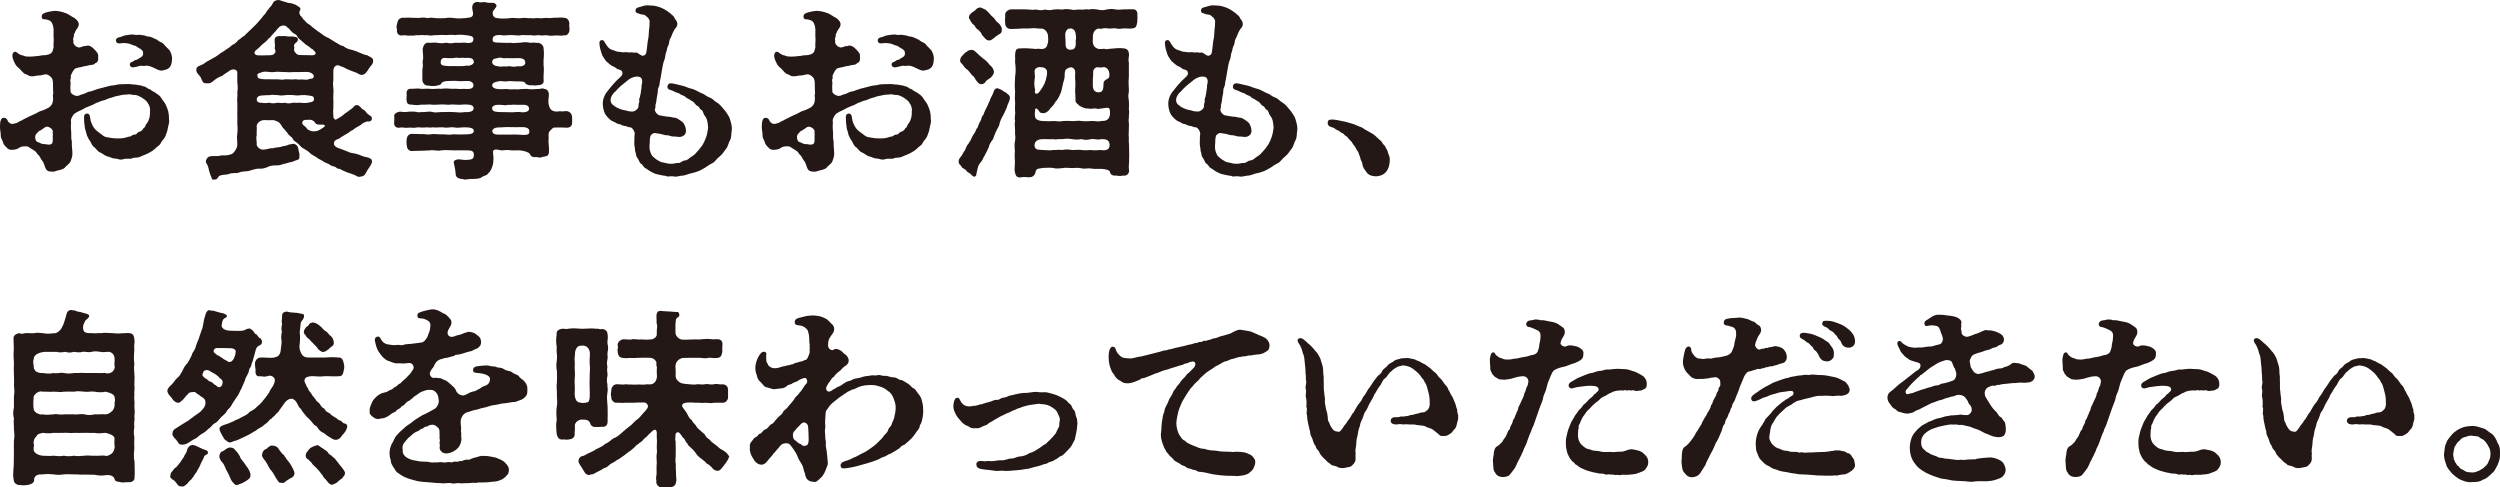 <?xml version="1.0" encoding="UTF-8"?><svg id="_レイヤー_2" xmlns="http://www.w3.org/2000/svg" viewBox="0 0 734.554 143.195"><defs><style>.cls-1{fill:#231815;stroke-width:0px;}</style></defs><g id="_レイヤー_1-2"><path class="cls-1" d="m49.672,35.223c.168.785-.28,1.793-.393,2.576,0,.615-.56,1.736-.672,2.186-.336.895-1.008,1.23-1.344,2.016-.393.84-1.064.951-1.68,1.68-.841.783-1.4.951-2.017,1.344-.784.449-1.624.617-2.296,1.008-1.231.504-1.848.113-2.464.504-.672.281-1.736-.055-2.52.223-1.177.395-1.681-.223-2.576-.168-.952-.109-1.4-.504-2.296-.672-.729-.277-1.12-.727-1.96-1.119-.616-.168-1.064-.896-1.624-1.455-.672-.336-1.009-1.232-1.288-1.793-.672-.895-.616-1.008-1.064-1.902-.168-1.008-.504-1.57-.56-2.242-.168-1.062-.225-1.959-.225-2.742-.056-.504.057-1.232.784-1.289.616-.055.952.393,1.008,1.176.112,1.064.393,1.736.896,2.633.448.84,1.12,1.344,1.904,1.902.84.562,1.176,1.121,2.184,1.234,1.063.168,1.68.336,2.8.336,1.12.055,2.185,0,3.528-.504.896.055.896-.617,1.792-.617.728,0,.616-.672,1.399-.84.896-.281,1.064-.84,1.232-1.121.56-.111.448-.951.952-1.344.728-1.008.952-2.295.896-3.414.112-.617,0-1.625-.56-2.354-.225-.615-.84-1.119-1.68-1.68-.616-.393-1.513-.84-2.129-.896-.728.113-1.399-.279-2.016-.168-.672.168-1.344,0-2.072.225-.783.225-1.456.225-2.128.504s-1.399.336-2.184.729c-.672.391-1.456.336-2.353.84-1.008.223-1.623.895-2.296,1.008-.84.391-1.512.559-2.184,1.008-.896.504-1.456.617-2.296,1.176-.504.168-1.344,1.457-1.344,2.24.111.783,0,.951,0,1.736l.056,1.176c.168.953-.112,2.184.224,3.08-.056,1.736.168,2.52.168,3.752,0,.727-.224,1.344-.504,2.129-.168.559-.952,1.176-1.456,1.623-.447.672-1.008.783-1.96,1.064-.447,0-1.288.447-1.848.447-.28,0-.392-.057-.56-.057-1.345,0-1.568-.84-1.96-2.07-.28-.953-.896-1.344-1.12-1.961-.336-.785-.896-.953-1.177-1.568-.447-.615-1.399-.951-2.296-1.623-.56-.393-2.239-.168-2.632.168-.784.559-1.288.615-2.184.672-.616.055-1.288-.168-1.624-.672-.28-.281-.896-.729-1.12-1.68-.168-.672-.672-1.008-.616-2.074,0-.613-.224-1.344-.224-2.352,0-1.23.168-2.631,1.063-2.631.784,0,.952.336,1.288,1.008.28.504.896.896,1.512.783.616-.223,1.177-.168,1.624-.615.616-.336.896-.336,1.232-.615.504-.281,1.12-.561,2.016-1.008l1.736-.785c.28-.111,1.064-.672,1.736-.84.504-.113,1.176-.449,2.071-.895.448-.281,1.232-.953,1.288-2.129.168-.393-.111-1.457,0-1.736.28-.561-.056-.672.057-1.176-.112-.896.056-2.463-.168-3.025,0-.783-1.345-1.791-2.017-1.734-1.008.111-1.288.336-1.903.336-1.288,0-1.232.336-2.465.223-.672,0-.728-.391-1.512-.615-.616-.111-1.176-.951-1.848-1.623-.84-.729-1.064-.896-1.512-1.906-.28-.559-.729-1.734-.505-2.238.057-.449.28-.672.561-.785.448-.111.672.168,1.288.617.392.279,1.063.447,1.344.504.448.281,1.288.281,1.96.281.784-.059,1.512-.059,2.072-.168.84,0,1.456-.338,2.072-.227,1.008-.111,1.735-.223,2.239-.84.28-.336.336-.783.448-1.23.168-.336,0-.672.056-1.232.112-.225-.111-.447.057-.84-.057-.279.056-.729-.057-1.455.057-1.176.057-2.41-.168-3.137-.336-1.008-.56-1.512-2.071-1.793-.504-.111-1.12.168-1.232-.727-.112-.84.616-1.176,1.736-1.457.504-.113,1.624-.336,2.071-.336.784,0,1.904.168,3.08.617,1.009.279,1.96,1.176,2.801,1.512.224.279.896.559,1.176,1.566.111.449-.112,1.064-.504,1.568-.672.842-.448.951-.784,1.455-.28.449,0,.73-.225,1.121-.336.561.057.617-.056,1.176-.168.729.896,1.848,1.848,1.736.393-.057.729-.225,1.177-.393h.504c1.176-.559,2.128.449,2.632.953.672.727,1.288,1.23,1.12,2.238.168,1.234-.336,1.682-.896,1.85-.336.615-1.399.393-2.128.672-.672.225-1.176.111-1.735.393-.673.111-1.232.223-1.792.391-.673.281-1.12,1.4-1.4,1.961-.28.559.112.727-.112,1.119-.336.615.112.783-.056,1.85-.112.783.056,1.344,0,1.902,0,.617,1.512,1.68,2.576,1.176.392-.279,1.063-.336,1.399-.504.672-.223,1.288-.727,2.128-.727.784-.281,1.624-.617,2.072-.729.784-.225,1.456-.393,2.185-.561.392-.113,1.624-.449,2.128-.449.447.059,1.231-.336,2.239-.336.672-.055,1.4,0,2.24-.055.616-.055,1.232.168,2.24.168.84.223,1.568.168,2.184.504.784,0,1.12.729,2.017.896.504.561,1.344.729,1.792,1.176.56.336,1.231.84,1.567,1.512.448.729.896,1.119,1.177,1.736.392.895.615,1.398.783,2.072.168.729.225,1.4.225,2.463Zm-34.16,5.152c-.112-.391.112-.84,0-1.176-.112-.391.112-.504-.056-.84-.057-.504-1.456-1.568-2.24-.953-.672.449-.896.672-1.4.953-.504.113-.615.449-.952.785-.84.559-.672,2.52.448,2.688.616.111.672.504,1.568.504.952,0,1.063.279,1.904.111.951-.168.672-1.455.728-2.072Zm35.056-23.238c0,.168-.056.336-.056.559,0,.729-.28,1.793-.729,2.129-.672.727-1.344.672-2.071.895-1.009.168-1.849-.559-2.408-.727-.672-.393-1.904-.84-2.521-.672-.728.168-1.119-.113-1.792.055-.56.168-1.008.281-1.68.393-.784.111-1.176-.336-1.176-.783,0-.336.224-.672.616-.785.615-.168.672-.504,1.063-.559.84-.168.784-.449,1.344-.672.673-.395.952-.674.896-1.346,0-.561-.112-.783-.84-1.287-.896-.449-1.12-.785-1.513-.896-.728-.111-1.063-.447-2.016-.672-.728-.111-1.288-.168-2.184-.057-.784.113-1.232,0-1.4-.559-.168-.617.225-1.121,1.12-1.234.448-.055.952-.504,2.072-.613.616-.059,1.567-.281,2.239-.113.616.223,1.345-.168,2.297.168.615-.113,1.231.449,2.128.391,1.008.281,1.68.785,2.184.898.504.615,1.512.783,1.96,1.287.561.783,1.4,1.4,1.792,1.959.336.561.672,1.512.672,2.242Z"/><path class="cls-1" d="m97.888,32.76c0,.393.056,1.008.056,1.455,0,.561.504,1.232,1.008.785.896-.504,1.456-.785,2.296-1.568.784-.504,1.232-.896,2.24-1.623.393-.281.84-1.066,1.232-.898.615-.109.672.168,1.288.617.224.617,1.008.617,1.456,1.289.447.672.84.84,1.512,1.344.224.055.448.672.168,1.119-.448.672-1.176.279-1.456.447-1.344.449-1.456.896-2.016,1.176-.673.336-1.513.84-1.904,1.234-.784.336-1.176.781-1.792,1.117l-1.792,1.066c-.336.447-.672.391-1.232.672-1.063.447-1.12,1.68-.168,2.184.168.223.84.391,1.176.504.561.168.841.391,1.736.672.784.391,1.288.559,1.736.615.616.057,1.848.338,2.912.842,1.12.445,2.128.391,2.239.727.616,0,.784.785.729,1.064-.168.783-.896,1.68-1.4,2.463-.336.504-.616,1.793-1.903,1.793-.225.223-1.12.111-1.568-.336-.504-.168-1.568-.672-2.072-.729-1.008-.447-1.567-.615-2.071-.896-.393-.447-1.064-.168-1.4-.559-.448-.561-1.456-.393-2.016-.953-.616-.447-1.456-.559-1.96-1.008-.729-.504-1.232-.559-1.904-1.121-.672-.504-1.176-.613-1.848-1.176-.505-.672-1.4-1.008-1.793-1.344-.672-.223-1.119-.84-1.735-1.455-.561-.615-1.344-.729-1.624-1.512-.28-.615-1.12-.84-1.512-1.623l-1.064-1.289c-.504-.336-.616-.896-1.008-1.344-.28-.617-1.512-1.232-2.521-1.232-.447.111-1.735,0-2.352,0-1.344.057-2.352,1.176-2.128,2.127.056.898-.112,1.906,0,2.41-.28.559,0,1.791,0,2.238-.28.953.952,1.961,1.792,1.904.336.057,1.063-.111,1.848-.279.616-.281.952.055,1.681-.281.84-.111,1.344-.111,2.239-.391.616-.225,1.064-.057,1.792-.504.561,0,1.288-.449,1.849-.168.84.447.952.951,1.063,1.68.057.559.393,1.23.28,1.566.056,1.234-.224,1.289-.784,1.457-.784.225-1.12.449-1.456.561-.952.057-1.567.504-2.408.561-.896.336-1.399.447-2.296.447-.728-.057-1.735.111-2.352.447-.896.393-1.68.561-2.353.504-.56-.111-1.68.225-2.352.393-1.008.447-1.736.336-2.352.447-1.064,0-1.681.561-2.353.449-.952,0-1.792.111-2.352.391-.616.057-2.017.113-2.576.504-.336.336-.504,1.008-1.12,1.008h-.224c-.112,0-.168.059-.28.059-.448,0-.561-.395-.616-.785-.392-.672-.392-1.121-.728-2.016-.057-.672-.393-1.568-.729-2.016-.392-.617,0-1.457.504-1.793.28-.281.729-.281,1.232-.336.84-.055,1.792.113,2.744-.223,1.063.055,1.68.055,2.855-.336.561-.113,1.624-1.514,1.736-2.633.056-1.008-.225-2.352,0-3.418.168-1.23.056-2.127,0-3.023.056-.727,0-2.07,0-2.967,0-.842.056-2.24,0-3.025-.168-1.23.168-2.127,0-3.023.112-.727.224-1.793,0-2.969-.056-1.176.056-1.734,0-3.023,0-.672-1.232-1.344-2.576-.223-.392.279-1.288.783-1.848,1.287-1.177.393-2.072,1.008-2.744,1.623-.952.73-1.288.562-1.849.562-1.176.168-1.344-.898-1.791-1.85-.169-.336-1.232-1.176-1.232-1.904v-.111c0-.783.168-.896.952-1.287.84-.393.952-.336,1.567-.84.784-.562,1.232-.672,2.128-1.234.952-.504,1.12-.613,2.072-1.287.393-.504,1.232-.672,2.017-1.4.615-.336,1.176-.727,1.903-1.398.393-.113.896-.504,1.4-1.008.224-.504.728-.504,1.288-1.121.504-.449.952-.449,1.288-1.062.672-.504.783-.785,1.231-1.121l1.232-1.232c.616-.504.672-.729,1.12-1.176.336-.447.896-.951,1.12-1.287.392-.672.896-.953,1.063-1.289.28-.617.672-.895,1.288-1.793.616-.447.84-1.455,1.288-1.734.504-.225.728-.336,1.063-.336.393,0,.729.111,1.12.279.561.168,1.008.279,1.849.561.672,0,1.735.336,2.296.615.336.336,1.68.729,1.231,1.514-.224.445-.447.84.057,1.623.504.336.728,1.119,1.344,1.512.28.504,1.231,1.119,1.624,1.344.504.561,1.344,1.064,2.24,1.791.672.395,1.456,1.121,2.407,1.625,1.009.393,1.624.953,2.521,1.457,1.063.559,1.624,1.119,2.52,1.23.561.504,1.456.953,2.576,1.121.729.223,1.4.447,2.521.951.336.168,1.344.561,1.903.615.672.449,1.12.504,1.568,1.008.112.168.168.281.168.504,0,.113,0,.281-.056.449,0,.729-.896,1.344-1.288,2.072-.616,1.064-1.177,1.68-1.96,1.736-.616.055-.952-.336-1.568-.617-.952-.391-1.792-.615-2.632-1.008-.616-.336-1.568-.84-2.017-.895-1.176-.785-2.296-.057-2.184,1.734v2.41c-.224.895,0,1.512,0,2.352.168.783-.056,1.68,0,2.406-.112.561.112,1.568,0,2.352.056,1.008-.056,1.234-.056,2.018Zm-5.769-17.977c-.111-.168-.224-.336-.56-.447-.729-.561-.896-.785-1.568-1.121-.504-.504-1.231-1.008-1.456-1.287-.504-.393-1.063-.783-1.288-1.455-.504-.562-1.231-.73-1.567-1.176-.28-.281-.896-1.121-1.232-1.234-.56-.783-1.68-.672-2.352-.168-.28.281-.84.785-1.008,1.176-.672.562-.561.672-1.12,1.176-.504.672-.672.84-1.12,1.121-.504.84-1.4,1.232-2.296,2.184-.28.336-.672.672-1.176,1.064-.784.561-.896,1.4.224,1.623,1.232.113,1.904,0,2.912,0,.784,0,1.848.057,2.128-.559.504-.168.224-1.176.056-1.512.225-.84,0-1.232,0-2.184-.056-1.066.448-1.344,1.512-1.402.505.113,1.345-.109,2.185.113.504.113,1.456-.113,2.128.113.504.109,1.064.109,1.008.895-.056.393-.28.617-.504.785-.56.391-.784.84-.56,1.398,0,.617-.168.896.056,1.232.672,1.008,1.12,1.064,2.072,1.064,1.008,0,2.128.055,3.136.055.952,0,1.512-.615.392-1.455Zm.112,14.168c0-.504-.28-.729-1.176-.84-.896-.168-1.849-.225-2.632-.168-.504.168-1.681.111-2.24,0-.952-.057-1.568-.057-2.24,0-.448,0-1.231.279-2.296,0-.84.057-1.512-.225-2.24,0-1.063,0-1.456.057-2.464.111-.84.057-1.512.336-1.512,1.232,0,.561.616,1.008,1.4.896.951.223,1.567.055,2.464,0,.447.279,1.512.168,2.239,0,.896.055,1.345.168,2.296,0,.448.223,1.232.279,2.24,0,.672,0,1.513.055,2.24,0,.672.111,1.904.168,2.912-.168.504.055,1.231-.449,1.008-1.064Zm-15.176-5.713c.784.113,1.176,0,2.128.057.84.057,1.624,0,2.24,0,.84.057,1.567.225,2.407,0l2.24.057c1.008-.225,1.568.168,2.24,0,.728-.113,1.736.336,2.632-.168.729-.113,1.288,0,1.232-.953,0-.391-.896-1.008-1.568-1.062-1.288-.113-2.296.055-3.36,0-1.287-.057-2.071.168-3.359,0-1.288.055-2.185-.225-3.416,0-1.4.168-2.185-.336-3.36,0-.336.111-1.512.391-1.512.783.056,1.119.336,1.119,1.456,1.287Zm17.136,13.385c-.896,0-1.4-.111-1.624-.561-.168-.391-.672-.672-.952-.783-.504-.168-1.12-.057-1.567-.057-1.009-.055-1.177.449-1.232.785-.112.672.729.951,1.288,1.623.112.506.672.506,1.176.842.504.168,1.512.168,2.072-.059.616-.277.952-.445,1.736-1.008.447-.279.783-.895-.896-.783Z"/><path class="cls-1" d="m136.584,52.75c-.224,0-.392-.055-.56-.109-1.12-.113-2.017-.395-2.128-1.346,0-.783-.336-2.631-.561-3.416-.224-.84,1.12-1.121,1.568-1.062.952.109,1.568.223,2.184.168.448-.113,2.017.168,2.128-1.121.112-1.289-.279-1.68-1.903-1.68-.952,0-2.521-.057-3.696,0-.84,0-2.968-.168-4.032,0-1.008.279-2.352-.225-3.248,0-1.063.111-2.016.055-2.688.111-1.008.057-1.232,0-2.353.057-.896.168-1.735-.449-1.735-1.512-.168-.281-.057-1.008-.112-1.625.112-1.062.448-1.848,1.624-1.902.672.109,1.68,0,2.688.109.616-.168,1.904.227,2.576.059,1.177-.227,1.849,0,3.248,0,1.288-.113,2.296.277,3.248,0,.952-.059,2.296.109,3.473,0,1.176,0,2.8.055,2.911-.953.112-1.008-1.456-1.121-2.743-1.121-1.288,0-2.017.281-3.192,0-.952-.111-2.016.281-3.08,0-1.008-.055-2.016.168-3.024,0-.896.225-1.567-.111-2.407.057-.952.111-1.736-.168-2.408,0-.729.225-1.624-.057-2.464.057-.729.168-1.568-.225-2.521,0-.84.111-1.567-.336-1.567-1.289v-.223c.056-.504.056-1.289.056-1.568-.056-.111-.056-.225-.056-.336,0-.615.615-1.119,1.567-1.287.729-.057,1.456.279,2.521,0,.672,0,1.344-.113,2.464.055.672.281,1.456-.055,2.408.057.56-.111,1.848-.225,2.407,0,.952.279,2.24-.111,3.024,0,1.12-.057,2.184-.057,3.08,0,.896.057,2.408.225,3.192,0,1.792.111,2.632-.279,2.688-1.064.056-1.289-1.68-1.121-2.855-1.176-1.064.168-2.576.055-3.473,0-1.288.223-2.128-.057-3.248,0-.952.055-2.352.168-3.248,0-.896,0-1.512.113-2.576.055-.951.227-2.071.113-2.688,0-1.288,0-1.512-.336-1.624-1.344-.056-.559.056-.895.056-1.512-.224-1.23.28-1.959,1.568-1.791.672-.057,1.68-.168,2.688,0,.729.057,1.904-.111,2.576,0,1.345.168,2.072-.168,3.248,0,1.288-.168,2.072-.111,3.248,0,1.232-.111,2.353.168,3.473,0,1.455.168,2.52,0,2.743-.674.112-.168.112-.781-.224-1.117-.392-.395-.84-.562-1.792-.504-.952,0-1.96.109-2.576,0-.784-.113-2.184,0-2.8,0-.729,0-1.848.223-1.96.672-.112.504-.896.559-1.512.727-.784.113-1.568.113-2.24-.055-1.288.109-1.96-.953-1.848-2.074.056-1.512-.112-2.406.168-3.75,0-.617-.168-1.176,0-1.738.224-.781-.112-2.238-.057-3.359.28-1.062.729-1.734,1.681-1.68.504.113,1.848-.111,2.407,0,.729.113,1.568.281,2.801,0,1.119.281,1.735.168,2.743,0,.729.113,2.185-.055,2.912,0,.896.225,2.24.057,2.296-.672l.057-.504c-.112-.953-1.456-.895-2.464-1.062-.673-.113-1.904-.168-2.969,0-1.231-.227-2.128.055-2.855,0-1.12-.168-2.072.109-2.856,0-.728.109-1.735.223-2.407,0-.673.168-1.568-.168-2.465.055-.951-.168-1.735.281-2.407.055-.952.227-1.456-.223-2.521,0-1.288.113-1.68-.895-1.512-1.902-.225-.393-.168-.785,0-1.457.224-1.062.448-1.623,1.512-1.848,1.008.057,1.904-.111,2.521,0,.672.057,1.567,0,2.464.057.896-.111,1.567-.225,2.408.057.896-.168,1.455-.168,2.407,0,.84.055,1.736.055,2.8,0,.673-.168,1.624-.168,2.856,0,.728.168,2.184.055,2.968,0,1.232-.225,2.24,0,2.408-1.121.056-.953-.448-1.566-.168-2.576.112-.561.672-1.064,1.4-1.064h.224c.448.225,1.288.057,1.904.057.168,0,.336,0,.447.057.673.279,1.288.055,2.24.168.672.168.896.672.84.951-.111.561-1.063,1.178-1.12,1.904-.056,1.176.673,1.68,1.624,1.625.673.223,3.08.111,3.92-.057.896-.057,1.736.168,2.856.057,1.008-.225,2.072.111,2.8,0,.784.168,1.4-.113,2.464,0,.616.168,1.624-.168,2.408-.057.84.168,1.848-.168,2.464-.057.784-.055,1.4-.111,2.464,0,1.232.113,1.456.953,1.568,1.848-.224.281.056,1.008,0,1.457.112.895-.561,2.07-1.568,1.848-1.063.281-1.624-.055-2.464.055-1.063.113-1.96.113-2.464-.055-.616-.113-1.736.223-2.408-.055-.784.055-1.735.223-2.464,0-1.008.109-2.128-.059-2.8,0-.84.277-2.016-.059-2.856,0-1.008-.113-2.016.277-2.968,0-1.344-.113-2.184.109-2.52.727-.057.281-.112.785,0,1.064.504.561,1.344.336,2.464.447.896,0,1.848.113,2.855,0,.784.281,1.681-.055,2.744,0,.729-.168,2.072-.223,2.8,0,.616.113,1.064-.168,1.568,0,.504,0,.672.113.952,0,.728.168,1.568.84,1.512,1.68.168.953.112,2.578,0,3.359-.056.395.057.842,0,1.457.225,1.457-.056,2.855,0,4.199.225,1.402-.504,1.738-1.792,1.793-.84.168-1.063,0-1.68,0-.448.168-1.792-.168-1.904-.617-.111-.391-.84-.504-1.567-.504-.896,0-2.297,0-3.248-.109-.784.277-1.96,0-2.576,0-1.12.223-1.624.277-2.072.672-.392.336-.28.895-.056,1.119.504.504,1.176.561,2.408.615.84,0,1.792-.168,2.575.057,1.009-.057,1.681-.057,2.521,0,.616-.168,1.399-.057,2.296-.168,1.344.225,2.632.111,4.088,0,.504-.111.896-.225,1.12,0,1.008.057,1.456.783,1.456,1.791-.112,1.344-.28,2.184,0,3.023.168.562.336,1.234,1.008,1.57.728.336,1.288.391,2.296.168.504.223,1.288-.059,2.016,0,1.12.223,1.456,1.062,1.513,1.791v1.512c0,1.064-.561,1.512-1.513,1.568-1.287-.057-2.407-.113-3.695-.057-.448,0-.896.561-1.232.896-.616.559-.504,1.344-.448,2.072-.224,1.623.225,2.855.057,4.143.056,1.344-.84,1.344-1.849,1.512-.615.336-1.231.168-1.792.059-.951.055-1.512.055-1.96-.898-.224-.504-1.624-.895-2.407-1.008-.729-.168-1.904,0-2.969-.055-1.063-.225-2.239-.057-2.855,0-1.12-.113-2.24-.672-2.632.336.224.727-.057,1.008.168,1.344.056,1.512-.057,2.633-.561,3.641-.279.672-.615,1.119-1.008,1.455-.392.672-1.231.615-1.736,1.008-.672.615-1.903.561-2.8.615-.672-.109-1.567.168-2.296.168Zm2.632-34.496c0-1.344-1.288-1.285-2.688-1.23-.952-.168-1.624.168-2.408-.113-1.008.281-2.016.113-2.744.168-1.12-.223-1.903.059-1.903,1.289,0,1.121,1.455.953,2.52,1.064.896,0,1.792-.057,2.352,0,.673,0,2.017.057,2.688-.168.784.225,2.184-.279,2.184-1.01Zm7.784,14.674c1.176.057,2.353,0,3.304.057.616.055,2.072-.225,2.912,0,.784.055,2.408-.057,2.24-1.176-.112-.84-1.008-1.008-1.456-1.008h-2.352c-.84-.17-1.4.109-2.353,0-.784.223-1.456.055-2.184,0-1.456-.113-2.576.223-2.521,1.062.057,1.064,1.345,1.008,2.408,1.064Zm.057-13.328c.56-.168,1.791.057,2.575-.168.896.168,1.568.279,2.576,0,.729.225,2.128-.111,2.128-.896,0-.84-.336-1.398-1.792-1.457-1.624.059-3.08,0-4.144,0-.616.227-1.008-.336-1.792-.109-1.064.277-1.624.223-1.849.727-.168.391-.279.672.057,1.121.616.727,1.456.559,2.24.783Zm8.455,18.873c0-1.01-1.512-1.178-2.296-1.121-.728.055-2.296,0-2.912,0-.672,0-1.624-.057-2.632.055-1.288.057-1.903-.055-2.576.393-.672.447-.504,1.064-.056,1.455.28.281,1.288.336,2.521.281.783,0,2.016.055,3.023,0s2.24.055,3.192.113c1.231,0,1.903-.168,1.735-1.176Z"/><path class="cls-1" d="m215.041,37.969c-.224,1.344-.112,2.406-.448,3.023-.672,1.23-.672,2.016-1.176,2.631-.672.783-1.008,1.568-1.848,2.24-1.12.84-1.456,1.736-2.353,2.129-1.12.504-1.96,1.344-2.688,1.623-1.008.672-2.128.951-2.856,1.176-1.12.168-2.128.672-2.855.783-.784,0-1.736.336-2.464.336-.112,0-.225-.055-.337-.055-.672-.168-1.231,0-1.735,0h-.168c-.168,0-.336-.057-.448-.168-.56-.057-1.288-.168-2.184-.393-.896-.168-1.288-.336-2.017-.729-1.063-.559-1.344-.951-1.68-1.062-.784-.336-.84-1.121-1.456-1.4-.392-.225-.56-1.008-1.064-1.736-.56-.727-.279-1.176-.672-2.072.057-.672-.279-1.4-.224-2.463.056-1.008,0-1.793.112-2.352.168-.562-.616-2.074-1.288-2.074-.896,0-.952-.391-1.568-.391-.84-.057-1.231-.504-1.68-.561-.896-.057-1.12-.615-1.736-.729-.784-.279-1.624-1.119-2.352-2.127-.448-.84-.84-2.24-.729-3.584.057-.953.504-2.016.952-2.688.56-.672,1.456-1.906,2.296-2.801.225-.281,1.232-1.344,1.736-1.736.504-.504.784-.729.784-1.287,0-.393-.225-.84-.784-1.008-.504-.168-.672-.113-.896-.336-.56-.504-1.176-.672-1.567-.896-.561-.447-1.009-.783-1.568-1.287-.616-.953-1.063-1.402-1.288-2.186-.392-1.232-.672-2.127-.672-3.248,0-.84,1.064-1.008,1.4-.391.279.504.504.895,1.063,1.623.336.393.784.783,1.512.951.784.225,1.12.504,1.792.504.505,0,1.009.225,1.681.113.672-.113,1.008.168,1.68.055.56-.111.784.168,1.344.057.448-.111.896.168,1.232.447.784.449.896.672,1.512.336.28-.168.561-.391.561-.895.224-.953.168-1.512.336-2.52.056-.84.392-1.848.392-2.969,0-1.008.28-2.184.224-3.137.168-.447-.111-1.287-.728-1.734-.392-.281-.616-.729-1.456-.729-.504,0-.728-.225-1.344-.393-.393,0-.784-.504-.504-1.176.279-.559.952-.504,2.071-.896.448-.168.896-.225,1.288-.225.393,0,.784.057,1.064.057,1.231,0,2.184.336,3.191.729.896.391,1.736.953,2.521,1.566.224.338.952.674,1.176,1.234.112.447.672.783.84,1.512.168.559-.056,1.287-.672,1.848-.84,1.289-.896,2.07-1.288,2.688-.504.785-.279,1.4-.672,2.24-.448.615-.28,1.287-.616,1.959-.279.561-.224,1.57-.447,2.016-.448.953-.616,2.354-.784,3.193-.168.729-.225,1.68-.448,2.631-.336,1.121-.112,1.625-.504,2.354-.392.672-.168,1.512-.392,2.24-.28,1.119-.169,1.623-.448,2.631-.28.561.056.896-.225,1.455-.336.73.729,1.961,1.456,2.018.561,0,.841.225,1.4.225.392,0,1.12.223,1.568.168,1.008.336,1.287.111,2.128.504.672.447,1.624,1.008,1.848,1.398.28.504.728,1.289.672,2.352,0,1.121-1.231,1.85-2.352,1.625-1.232-.223-1.456.057-2.296-.279-.729-.279-1.177-.111-1.736-.279-1.008-.336-1.736-.395-2.408-.504-.56-.227-1.512.277-1.68.951-.225.896-.112,1.736-.225,2.631-.111.953.168,1.961.561,2.688.112.395.616.785,1.399,1.402.729.447,1.288.895,2.185.951.616.111,1.567.447,2.184.336.504.111,1.288-.225,2.072-.225.728.113,1.064-.615,1.96-.727.729-.057,1.064-.449,1.792-1.008.728-.395,1.4-1.008,1.68-1.402.672-.672.841-.951,1.345-1.623.56-.672.728-1.176,1.063-1.848.224-.447.561-1.4.672-1.959.112-.672.336-1.57.28-2.074-.112-1.008-.168-2.295-.952-3.191-.56-.727-.448-1.512-1.063-1.793-.561-.223-.448-.895-1.177-1.176-.56-.223-.672-.951-1.456-1.344-.672-.336-.84-.615-1.455-.84-.505-.223-.616-.672-1.288-.84-.841-.223-.784-.559-1.456-.727-.896-.225-1.345-.672-2.408-.953-1.12-.279-.784-2.016.392-1.902.784.055,2.24.504,2.912.613,1.232.227,1.904.73,2.968.953,1.288.281,2.24,1.064,3.08,1.344,1.008.336,1.345.953,2.408,1.289.952.336,1.12.895,2.016,1.398.896.504,1.624,1.457,2.521,2.52.56.898,1.176,1.57,1.399,2.41.28,1.062.561,1.734.561,2.969Zm-28.56-15.402c-.504.113-.784.281-1.288.504-.616.336-.84.672-1.736,1.344-.896.672-1.96,1.625-2.632,2.465-.784.561-1.4,1.68-1.4,2.297-.111.84.393,1.625,1.009,1.848.392.504,1.735,1.062,2.688,1.289,1.064.109,1.176.447,2.464.447.729.168,1.904-.674,2.017-1.4.056-.336-.057-.729.168-1.232.224-.561-.112-.615.111-1.287.28-.449.168-.896.393-1.512,0-.617.279-1.344.224-2.242.168-.672.336-1.23.056-1.902-.336-.729-1.176-.785-2.071-.617Z"/><path class="cls-1" d="m273.504,35.223c.168.785-.28,1.793-.393,2.576,0,.615-.56,1.736-.672,2.186-.336.895-1.008,1.23-1.344,2.016-.393.84-1.064.951-1.68,1.68-.841.783-1.4.951-2.017,1.344-.784.449-1.624.617-2.296,1.008-1.231.504-1.848.113-2.464.504-.672.281-1.736-.055-2.52.223-1.177.395-1.681-.223-2.576-.168-.952-.109-1.4-.504-2.296-.672-.729-.277-1.12-.727-1.96-1.119-.616-.168-1.064-.896-1.624-1.455-.672-.336-1.009-1.232-1.288-1.793-.672-.895-.616-1.008-1.064-1.902-.168-1.008-.504-1.57-.56-2.242-.168-1.062-.225-1.959-.225-2.742-.056-.504.057-1.232.784-1.289.616-.055.952.393,1.008,1.176.112,1.064.393,1.736.896,2.633.448.84,1.12,1.344,1.904,1.902.84.562,1.176,1.121,2.184,1.234,1.063.168,1.68.336,2.8.336,1.12.055,2.185,0,3.528-.504.896.055.896-.617,1.792-.617.728,0,.616-.672,1.399-.84.896-.281,1.064-.84,1.232-1.121.56-.111.448-.951.952-1.344.728-1.008.952-2.295.896-3.414.112-.617,0-1.625-.56-2.354-.225-.615-.84-1.119-1.68-1.68-.616-.393-1.513-.84-2.129-.896-.728.113-1.399-.279-2.016-.168-.672.168-1.344,0-2.072.225-.783.225-1.456.225-2.128.504s-1.399.336-2.184.729c-.672.391-1.456.336-2.353.84-1.008.223-1.623.895-2.296,1.008-.84.391-1.512.559-2.184,1.008-.896.504-1.456.617-2.296,1.176-.504.168-1.344,1.457-1.344,2.24.111.783,0,.951,0,1.736l.056,1.176c.168.953-.112,2.184.224,3.08-.056,1.736.168,2.52.168,3.752,0,.727-.224,1.344-.504,2.129-.168.559-.952,1.176-1.456,1.623-.447.672-1.008.783-1.96,1.064-.447,0-1.288.447-1.848.447-.28,0-.392-.057-.56-.057-1.345,0-1.568-.84-1.96-2.07-.28-.953-.896-1.344-1.12-1.961-.336-.785-.896-.953-1.177-1.568-.447-.615-1.399-.951-2.296-1.623-.56-.393-2.239-.168-2.632.168-.784.559-1.288.615-2.184.672-.616.055-1.288-.168-1.624-.672-.28-.281-.896-.729-1.12-1.68-.168-.672-.672-1.008-.616-2.074,0-.613-.224-1.344-.224-2.352,0-1.23.168-2.631,1.063-2.631.784,0,.952.336,1.288,1.008.28.504.896.896,1.512.783.616-.223,1.177-.168,1.624-.615.616-.336.896-.336,1.232-.615.504-.281,1.12-.561,2.016-1.008l1.736-.785c.28-.111,1.064-.672,1.736-.84.504-.113,1.176-.449,2.071-.895.448-.281,1.232-.953,1.288-2.129.168-.393-.111-1.457,0-1.736.28-.561-.056-.672.057-1.176-.112-.896.056-2.463-.168-3.025,0-.783-1.345-1.791-2.017-1.734-1.008.111-1.288.336-1.903.336-1.288,0-1.232.336-2.465.223-.672,0-.728-.391-1.512-.615-.616-.111-1.176-.951-1.848-1.623-.84-.729-1.064-.896-1.512-1.906-.28-.559-.729-1.734-.505-2.238.057-.449.28-.672.561-.785.448-.111.672.168,1.288.617.392.279,1.063.447,1.344.504.448.281,1.288.281,1.96.281.784-.059,1.512-.059,2.072-.168.84,0,1.456-.338,2.072-.227,1.008-.111,1.735-.223,2.239-.84.28-.336.336-.783.448-1.23.168-.336,0-.672.056-1.232.112-.225-.111-.447.057-.84-.057-.279.056-.729-.057-1.455.057-1.176.057-2.41-.168-3.137-.336-1.008-.56-1.512-2.071-1.793-.504-.111-1.12.168-1.232-.727-.112-.84.616-1.176,1.736-1.457.504-.113,1.624-.336,2.071-.336.784,0,1.904.168,3.08.617,1.009.279,1.96,1.176,2.801,1.512.224.279.896.559,1.176,1.566.111.449-.112,1.064-.504,1.568-.672.842-.448.951-.784,1.455-.28.449,0,.73-.225,1.121-.336.561.057.617-.056,1.176-.168.729.896,1.848,1.848,1.736.393-.057.729-.225,1.177-.393h.504c1.176-.559,2.128.449,2.632.953.672.727,1.288,1.23,1.12,2.238.168,1.234-.336,1.682-.896,1.85-.336.615-1.399.393-2.128.672-.672.225-1.176.111-1.735.393-.673.111-1.232.223-1.792.391-.673.281-1.12,1.4-1.4,1.961-.28.559.112.727-.112,1.119-.336.615.112.783-.056,1.85-.112.783.056,1.344,0,1.902,0,.617,1.512,1.68,2.576,1.176.392-.279,1.063-.336,1.399-.504.672-.223,1.288-.727,2.128-.727.784-.281,1.624-.617,2.072-.729.784-.225,1.456-.393,2.185-.561.392-.113,1.624-.449,2.128-.449.447.059,1.231-.336,2.239-.336.672-.055,1.4,0,2.24-.055.616-.055,1.232.168,2.24.168.84.223,1.568.168,2.184.504.784,0,1.12.729,2.017.896.504.561,1.344.729,1.792,1.176.56.336,1.231.84,1.567,1.512.448.729.896,1.119,1.177,1.736.392.895.615,1.398.783,2.072.168.729.225,1.4.225,2.463Zm-34.16,5.152c-.112-.391.112-.84,0-1.176-.112-.391.112-.504-.056-.84-.057-.504-1.456-1.568-2.24-.953-.672.449-.896.672-1.4.953-.504.113-.615.449-.952.785-.84.559-.672,2.52.448,2.688.616.111.672.504,1.568.504.952,0,1.063.279,1.904.111.951-.168.672-1.455.728-2.072Zm35.056-23.238c0,.168-.056.336-.056.559,0,.729-.28,1.793-.729,2.129-.672.727-1.344.672-2.071.895-1.009.168-1.849-.559-2.408-.727-.672-.393-1.904-.84-2.521-.672-.728.168-1.119-.113-1.792.055-.56.168-1.008.281-1.68.393-.784.111-1.176-.336-1.176-.783,0-.336.224-.672.616-.785.615-.168.672-.504,1.063-.559.84-.168.784-.449,1.344-.672.673-.395.952-.674.896-1.346,0-.561-.112-.783-.84-1.287-.896-.449-1.12-.785-1.513-.896-.728-.111-1.063-.447-2.016-.672-.728-.111-1.288-.168-2.184-.057-.784.113-1.232,0-1.4-.559-.168-.617.225-1.121,1.12-1.234.448-.055.952-.504,2.072-.613.616-.059,1.567-.281,2.239-.113.616.223,1.345-.168,2.297.168.615-.113,1.231.449,2.128.391,1.008.281,1.68.785,2.184.898.504.615,1.512.783,1.96,1.287.561.783,1.4,1.4,1.792,1.959.336.561.672,1.512.672,2.242Z"/><path class="cls-1" d="m296.071,30.742c-.168.953-.952,2.297-1.288,3.082-.615,1.008-1.008,1.902-1.231,3.078-.393.729-1.064,1.961-1.232,2.52-.392.842-.392,1.457-.896,1.906-.225.391-.729,1.008-.896,1.902-.392.84-.672,1.457-.896,1.848-.112.395-.729,1.176-.952,1.848-.504.898-1.12,1.234-1.344,2.242-.225.783-.225,1.008-.393,1.68-.168.504,0,.672-.279.895-.505.393-.952,0-1.4-.559-.336-.393-1.12-.504-1.4-1.176-.504-.504-1.231-.504-1.399-1.176-.393-.449-.784-.617-.784-1.289v-.168c0-.953.896-1.398,1.176-2.184.225-.561.784-1.008.84-1.457.225-.559.504-1.23.84-1.455.112-.393.616-.84.841-1.512.224-.447.392-.896.783-1.455.28-.227.561-.953.784-1.514.393-.225.448-.896.729-1.512.168-.447.56-.783.728-1.568,0-.615.616-.783.729-1.512.392-1.121,1.176-2.238,1.399-3.08.336-.393.225-.729.672-1.512.336-.783.561-.896.729-1.623.168-.672.728-1.232,1.344-1.008.225.111.336.168.952.391.504.281.728.617,1.4.84.336.504,1.119.672,1.119,1.512,0,.561-.447,1.625-.672,2.016Zm-13.888-12.598c-.28-.449.112-1.402.672-1.906.393-.391.84-.951,1.232-1.062.279-.281,1.456-.953,2.408-.113.783.785,1.903,1.793,2.52,2.242.448.277,1.288,1.062,1.736,1.734.783.561,1.344,1.457,1.288,2.24-.168.84-.673,1.119-.841,1.455-.728.561-1.176.729-1.624,1.234-.111.559-.951.781-1.344.781-.616-.055-1.008-.613-1.399-1.117-.448-.562-.448-1.01-1.12-1.457-.448-.393-.896-1.232-1.456-1.68-.561-.393-.84-.672-1.288-1.344-.112-.393-.729-.561-.784-1.008Zm2.521-13.049c-.057-.729.615-1.064.783-1.346.225-.223.952-.504,1.288-1.008.504-.391.616-.504,1.288-.559.448.223,1.512.504,2.017,1.121.504.391,1.008,1.23,1.567,1.623.84.672.84,1.344,1.624,1.736.784.727,1.232,1.68,1.064,2.016.111.727-.225,1.23-.896,1.457-.504.336-1.231.84-1.624,1.23-.616.393-.84.617-1.12.504-.783.057-.84-.279-1.288-.615-.447-.615-.84-.783-1.008-1.287-.168-.562-.728-.842-.952-1.234-.504-.168-.84-.727-1.176-1.344-.56-.223-1.008-1.119-1.176-1.344,0-.447-.504-.447-.392-.951Zm49.503.057c0,.391-.056.84-.056,1.344-.224,1.008-.224,1.791-1.512,1.848-.672.168-1.736-.057-2.521,0-.615.111-1.735.223-2.52-.057-1.176.111-1.904.168-2.521,0-.951-.111-1.399.336-2.071.111-.84-.055-1.849.672-1.904,2.297.056.729-.112,1.457,0,1.793.112,1.119.896,1.68,1.512,1.848.672.168,1.064,0,1.849,0,.615.279,1.231,0,1.567,0,1.568-.113,2.968-.336,4.2-.113,1.064.057,1.456.785,1.512,1.848-.111,1.008-.279,1.68-.056,2.242-.056,1.512.056,2.631,0,4.311-.224,1.736.056,3.08,0,4.369-.224.727-.168,1.902,0,2.52.056.783.056,1.961,0,2.633.224.727-.056,1.68,0,2.574-.224.785.168,1.793,0,2.576.056.951-.168,2.24,0,3.193-.112.84.112,2.238.056,3.135,0,.951.112,2.24,0,3.135.112.898-.224,2.074,0,3.25.112,1.287-1.063,1.791-1.848,1.566-.672.225-1.4.113-1.96,0-.393.113-1.68,0-1.792-1.008-.056-.615-1.344-.895-2.576-.951-1.063,0-2.24.057-3.023-.111-.952-.168-1.792.223-2.801-.057-1.12-.225-1.68-.111-2.743-.057-.952-.055-2.129-.168-2.801,0-1.063.113-2.128.225-2.8-.055-.84-.113-2.296,0-2.912,0-1.063.223-1.792.055-2.128.84-.224,1.287-.84,1.902-1.904,1.902h-.392c-.616-.055-1.399-.111-1.96,0-.168.057-.336.057-.504.057-.896,0-1.232-.615-1.4-1.623-.224-.729.057-2.072,0-3.08-.056-1.287-.111-1.791,0-3.08-.111-1.121-.168-2.129.057-3.023.224-1.232-.112-1.738,0-2.969,0-1.064-.225-1.793,0-2.855-.28-.785.168-2.016,0-2.855-.112-.672.056-1.848,0-2.857-.112-.729-.057-1.736,0-2.855-.168-1.455-.057-3.08,0-4.312.224-1.568.224-2.631,0-4.369.056-.391,0-1.566,0-2.127.111-1.176.168-1.959,1.456-1.904,1.512-.111,2.632,0,4.256.113.336.223.56-.113,1.176,0,.392-.057.728.168,1.456,0,.672-.168,1.008-.504,1.232-1.568.279-.729.111-2.072.056-2.631-.28-.785-.84-1.738-1.96-1.738-.448-.055-1.232.057-1.456-.111-1.512-.057-2.185.168-3.64.057-1.064.111-2.576.111-3.584.168-1.513.111-2.017-1.064-1.904-2.016-.168-.504.056-1.008,0-1.904-.168-.951.728-1.791,1.792-1.85,1.12-.055,2.464.059,3.696,0,1.231-.055,2.239.281,3.64.059.84.223,1.848.277,2.52,0,.672.168,1.681.277,2.576,0,1.12-.113,1.849-.059,2.576,0,1.063-.227,1.792-.113,2.632,0,.896.277,1.68-.059,2.576,0,.84.168,1.792-.227,2.576,0,.672-.227,1.903-.113,2.576,0,.951.277,1.903.223,2.575,0,.729-.113,1.4-.281,2.521-.059,1.008.168,1.456.113,2.52,0,1.064.059,1.849-.109,2.521,0,1.063-.168,1.567.562,1.567,1.402,0,.168,0,.279-.056.447.056.168.056.336.056.561Zm-30.184,17.975c-.168,1.01-.168,2.127.112,3.248-.168.785-.057,1.289.672,1.121.392-.113.896-.953,1.4-1.68.336-.617.728-1.176.84-1.68.336-.785.336-1.289.56-2.074,0-.672.28-1.566-.616-2.016-.111-.223-.783-.279-1.344-.336-1.008-.055-1.904.617-1.624,1.68-.056.561.168,1.457,0,1.736Zm22.008,19.377c-.111-1.793-1.624-1.568-2.52-1.625-.952.336-1.904-.168-2.968,0-1.177.281-1.624.281-2.801,0-.952.168-1.624.168-2.743,0-1.064-.168-1.736-.168-2.801,0-1.063-.111-2.128.225-2.8,0-1.008.113-1.904-.055-2.912,0-1.512,0-2.576.561-2.52,1.961.111,1.344,1.399,1.119,2.52,1.23.896,0,2.128.225,2.912,0,.784.057,1.568-.168,2.8,0,.616-.168,1.568-.223,2.801,0,.672.057,1.68-.168,2.743,0,.784.113,1.681.113,2.801,0,.783.168,2.184.057,2.968,0,1.12.225,2.576.113,2.52-1.566Zm0-10.359c-.056-.84-1.456-.336-2.24-.281-.336-.113-.951.336-1.512.055-.672-.223-1.904.227-2.576-.055-.951.113-1.567-.336-2.464-.727-.616-.674-1.344-.898-1.231-1.85-.057-.615,0-1.68-.112-2.24,0-1.398.168-2.688,0-3.92-.112-.729.168-1.848-.056-2.352-.112-.561-.393-.729-.952-1.008-.729,0-1.232.279-1.456.504-.561.168-.616,1.176-.616,1.959.056,1.064-.56,2.129-.616,3.023-.224.617-.224,1.514-.728,2.465-.336.84-.784,1.625-1.344,2.184-.168.336-.784,1.344-1.4,1.793-.56.895-1.344,1.457-1.792,1.512-.392.057-1.288.113-1.512-.391-.561-.953-1.456-1.457-1.288-.113-.112.449-.168,1.457.112,1.961.224.504,1.119.895,2.239.895.896,0,1.849.113,2.912,0,.616-.055,1.96.281,2.8,0,.784-.055,1.792-.055,2.801,0,.728.113,1.903-.223,2.743,0,1.12.113,1.792.057,2.801,0,.783-.111,2.128.281,2.968,0,.896-.111,1.344.113,2.128-.672.56-.559.616-2.184.392-2.742Zm-13.048-22.066c0,.562.056,1.961.112,2.578-.112,1.512.616,1.902,1.176,1.959.336,0,.672-.057,1.008-.111.729-.336.896-1.121.784-2.688.168-.449.112-1.121,0-1.738-.056-.895-.448-1.398-1.008-1.623-.28-.168-.448-.057-.896-.057-.783.113-1.176,1.176-1.176,1.68Zm8.232,11.537c-.112.951-.168,2.689-.112,3.584,0,1.568,1.008,1.961,1.624,1.904,1.231.111,1.512-.783,1.512-2.463,0-.504.112-.785.616-1.178.448-.336,1.12-.279,1.12-1.455,0-1.4-.729-2.24-1.68-2.297-.337.113-1.064.168-1.624.057-.841-.168-1.681.729-1.456,1.848Z"/><path class="cls-1" d="m381.193,37.969c-.224,1.344-.112,2.406-.448,3.023-.672,1.23-.672,2.016-1.176,2.631-.672.783-1.008,1.568-1.848,2.24-1.12.84-1.456,1.736-2.353,2.129-1.12.504-1.96,1.344-2.688,1.623-1.008.672-2.128.951-2.856,1.176-1.12.168-2.128.672-2.855.783-.784,0-1.736.336-2.464.336-.112,0-.225-.055-.337-.055-.672-.168-1.231,0-1.735,0h-.168c-.168,0-.336-.057-.448-.168-.56-.057-1.288-.168-2.184-.393-.896-.168-1.288-.336-2.017-.729-1.063-.559-1.344-.951-1.68-1.062-.784-.336-.84-1.121-1.456-1.4-.392-.225-.56-1.008-1.064-1.736-.56-.727-.279-1.176-.672-2.072.057-.672-.279-1.4-.224-2.463.056-1.008,0-1.793.112-2.352.168-.562-.616-2.074-1.288-2.074-.896,0-.952-.391-1.568-.391-.84-.057-1.231-.504-1.68-.561-.896-.057-1.12-.615-1.736-.729-.784-.279-1.624-1.119-2.352-2.127-.448-.84-.84-2.24-.729-3.584.057-.953.504-2.016.952-2.688.56-.672,1.456-1.906,2.296-2.801.225-.281,1.232-1.344,1.736-1.736.504-.504.784-.729.784-1.287,0-.393-.225-.84-.784-1.008-.504-.168-.672-.113-.896-.336-.56-.504-1.176-.672-1.567-.896-.561-.447-1.009-.783-1.568-1.287-.616-.953-1.063-1.402-1.288-2.186-.392-1.232-.672-2.127-.672-3.248,0-.84,1.064-1.008,1.4-.391.279.504.504.895,1.063,1.623.336.393.784.783,1.512.951.784.225,1.12.504,1.792.504.505,0,1.009.225,1.681.113.672-.113,1.008.168,1.68.055.56-.111.784.168,1.344.057.448-.111.896.168,1.232.447.784.449.896.672,1.512.336.28-.168.561-.391.561-.895.224-.953.168-1.512.336-2.52.056-.84.392-1.848.392-2.969,0-1.008.28-2.184.224-3.137.168-.447-.111-1.287-.728-1.734-.392-.281-.616-.729-1.456-.729-.504,0-.728-.225-1.344-.393-.393,0-.784-.504-.504-1.176.279-.559.952-.504,2.071-.896.448-.168.896-.225,1.288-.225.393,0,.784.057,1.064.057,1.231,0,2.184.336,3.191.729.896.391,1.736.953,2.521,1.566.224.338.952.674,1.176,1.234.112.447.672.783.84,1.512.168.559-.056,1.287-.672,1.848-.84,1.289-.896,2.07-1.288,2.688-.504.785-.279,1.4-.672,2.24-.448.615-.28,1.287-.616,1.959-.279.561-.224,1.57-.447,2.016-.448.953-.616,2.354-.784,3.193-.168.729-.225,1.68-.448,2.631-.336,1.121-.112,1.625-.504,2.354-.392.672-.168,1.512-.392,2.24-.28,1.119-.169,1.623-.448,2.631-.28.561.056.896-.225,1.455-.336.73.729,1.961,1.456,2.018.561,0,.841.225,1.4.225.392,0,1.12.223,1.568.168,1.008.336,1.287.111,2.128.504.672.447,1.624,1.008,1.848,1.398.28.504.728,1.289.672,2.352,0,1.121-1.231,1.85-2.352,1.625-1.232-.223-1.456.057-2.296-.279-.729-.279-1.177-.111-1.736-.279-1.008-.336-1.736-.395-2.408-.504-.56-.227-1.512.277-1.68.951-.225.896-.112,1.736-.225,2.631-.111.953.168,1.961.561,2.688.112.395.616.785,1.399,1.402.729.447,1.288.895,2.185.951.616.111,1.567.447,2.184.336.504.111,1.288-.225,2.072-.225.728.113,1.064-.615,1.96-.727.729-.057,1.064-.449,1.792-1.008.728-.395,1.4-1.008,1.68-1.402.672-.672.841-.951,1.345-1.623.56-.672.728-1.176,1.063-1.848.224-.447.561-1.4.672-1.959.112-.672.336-1.57.28-2.074-.112-1.008-.168-2.295-.952-3.191-.56-.727-.448-1.512-1.063-1.793-.561-.223-.448-.895-1.177-1.176-.56-.223-.672-.951-1.456-1.344-.672-.336-.84-.615-1.455-.84-.505-.223-.616-.672-1.288-.84-.841-.223-.784-.559-1.456-.727-.896-.225-1.345-.672-2.408-.953-1.12-.279-.784-2.016.392-1.902.784.055,2.24.504,2.912.613,1.232.227,1.904.73,2.968.953,1.288.281,2.24,1.064,3.08,1.344,1.008.336,1.345.953,2.408,1.289.952.336,1.12.895,2.016,1.398.896.504,1.624,1.457,2.521,2.52.56.898,1.176,1.57,1.399,2.41.28,1.062.561,1.734.561,2.969Zm-28.56-15.402c-.504.113-.784.281-1.288.504-.616.336-.84.672-1.736,1.344-.896.672-1.96,1.625-2.632,2.465-.784.561-1.4,1.68-1.4,2.297-.111.84.393,1.625,1.009,1.848.392.504,1.735,1.062,2.688,1.289,1.064.109,1.176.447,2.464.447.729.168,1.904-.674,2.017-1.4.056-.336-.057-.729.168-1.232.224-.561-.112-.615.111-1.287.28-.449.168-.896.393-1.512,0-.617.279-1.344.224-2.242.168-.672.336-1.23.056-1.902-.336-.729-1.176-.785-2.071-.617Z"/><path class="cls-1" d="m407.343,50.398c-.672.896-1.903,1.4-3.08,1.4-.672,0-1.792-.225-2.071-.561-.393-.055-.84-.951-1.176-1.344-.448-.559-.673-1.176-.729-1.791-.056-.561-.56-1.119-.616-1.736-.056-.449-.336-.785-.448-1.289-.111-.615-.672-.951-.84-1.512-.111-.504-.672-.84-1.008-1.512-.392-.727-.784-.84-1.063-1.23-.28-.393-.616-.785-.896-.896-.56-.279-.504-.674-.952-.783-.615-.168-.784-.672-1.512-.898-.784-.277-.672-.672-1.736-.895-.84-.225-1.12-.672-1.12-1.232,0-.615.28-1.008,1.177-1.008,1.12,0,2.071.279,3.808.615.84.168,2.072.617,2.744.785.672.223,1.68.783,2.072.84.672.223,1.008.727,1.735,1.008.784.391,1.064.672,1.849,1.062.392.281.951.785,1.344,1.178.448.447,1.12.896,1.288,1.287.336.785.728.617.952,1.289.168.504.672.951.728,1.566.056.562.561,1.066.561,2.074,0,1.23-.225,2.574-1.009,3.582Z"/><path class="cls-1" d="m39.592,138.604c0,.447,0,.951-.056,1.455v.281c0,.895-.729,1.398-1.792,1.344-.505-.057-1.232.111-2.129.055-.224-.223-1.735-.055-1.903-.84-.225-1.119-1.513-1.455-2.632-1.287-.841.168-2.24.168-3.248-.111l-3.024-.057c-1.176.111-1.96-.111-3.023-.057-1.232,0-1.849-.111-3.024,0-1.064.168-2.016.168-3.024,0-1.008-.111-2.239-.168-3.136,0-1.399-.055-2.24.168-2.576,1.289.168,1.119-.672,1.623-2.071,1.848-.393.055-.729.055-1.009.055-.336,0-.672,0-1.063-.055-1.008,0-1.792-.561-1.848-1.512-.112-.449-.168-1.008-.168-1.512,0-.953.111-1.904.168-2.746l.056-4.199c-.056-1.119,0-1.848,0-3.191.224-.785.112-2.352,0-3.191.056-.84-.168-2.129,0-3.25-.112-.445-.224-1.008-.224-1.512,0-.559.111-1.176.224-1.68-.056-1.176.056-2.238,0-3.246.168-1.066.168-2.074,0-3.193.112-.951,0-2.295,0-3.191-.056-1.008-.056-2.018,0-3.193,0-.951-.112-1.791-.112-2.688,0-.336,0-.672.057-1.062.056-.953-.057-2.242-.057-3.754v-.111c0-.561.504-1.176,1.624-1.4.672.225.952.225,1.736,0,.784-.111,1.904.113,2.632,0,.896-.223,1.792-.055,2.632,0,1.064.225,2.185.168,3.416,0,.448.168,1.904-.783,2.296-1.959.448-.672.729-1.959,1.064-2.967.224-.898.28-1.625,1.288-1.85.056-.057.111-.057.168-.057.279,0,.615.225.952.113.447.168,1.008.447,1.848.504.784.336,2.688.504,2.576,1.176-.112.559-.393.617-.84,1.062-.393.281-.561.898-.841,1.457-.056.336-.336,1.289.168,1.961.336.615,1.681.559,2.576.559.561.168,1.96-.111,2.464,0,.896-.223,2.24,0,3.248,0,.84.057,1.96.168,3.192,0,.728.057,1.063-.111,1.792,0,1.456,0,1.456,1.344,1.568,2.242v.277c0,.672-.225,1.457-.057,2.018-.112,1.68-.224,3.08,0,4.479-.168,1.066-.056,2.074,0,3.082.057.391.057.783.057,1.119,0,.729-.057,1.344-.057,1.959.057.336.057.617.057.896,0,.783-.112,1.346-.057,2.186-.112.84.057,1.68.057,2.406,0,.225,0,.449-.057.672.057.729.112,1.289.112,1.848,0,.395-.056.785-.112,1.289.057.223.057.391.057.559,0,.785-.225,1.457-.057,2.521-.224.951-.168,2.352,0,3.08,0,.785-.112,1.904,0,3.08-.112,1.568-.28,2.631.057,4.143,0,1.121.056,1.961.056,2.857Zm-29.68-31.08c-.057.504.056,1.008.672,1.625.672.447,1.624.504,2.016.447.896.168,2.296.279,3.136,0,1.064.279,1.736-.225,3.024,0,1.12.225,1.848.168,3.024,0,1.119.057,2.239-.111,3.023,0h3.024c.728,0,1.903.057,3.136,0,.56.279,1.568.111,2.128-.447.392-.395.784-1.008.56-1.625-.111-.729.112-1.289,0-2.465-.056-.615-.672-1.623-1.68-1.68-.896-.055-1.512.225-2.52,0-1.12-.168-1.513-.223-2.576,0-1.008.281-1.904-.168-2.576,0-.84.225-1.568.168-2.52,0-1.12.281-1.681.281-2.576,0-.784.113-1.792.281-2.576,0h-2.521c-2.128-.111-4.199.672-4.199,2.072-.28.783-.112,1.455,0,2.072Zm23.743,11.031c.112-.615.225-1.062,0-1.902-.056-.84-1.567-1.344-2.688-1.57-.84.281-2.464.168-3.136,0-.952-.168-2.24.168-3.024,0-1.12-.109-2.072-.223-3.023,0-.784-.055-2.128,0-3.024,0-.896.227-1.792,0-3.024,0-.896.113-2.071-.055-3.136,0-.784-.223-1.512,0-2.24.73-.728.727-.392,1.119-.56,2.016-.056.559,0,1.959.112,2.352-.057.84,1.624,1.848,2.688,1.566.896.227,2.353.059,3.136,0,1.12-.223,1.792.227,3.024,0h3.024c.84.168,1.792-.223,3.023,0,.896.281,2.128.227,3.024,0,.84.059,2.239-.109,3.136,0,.784,0,1.4-.445,1.96-.951.504-.393.896-1.568.728-2.24Zm0,10.25c-.111-.953-1.624-1.402-2.688-1.625-.729.055-2.24.279-3.136,0-.84.111-2.24-.057-3.024,0-1.008.055-2.072,0-3.023,0-1.288.168-2.072-.113-3.024,0-.952,0-2.128.055-3.024,0-1.119.223-2.407.111-3.136,0-.784.223-1.567.223-1.904,1.062-.672.395-.951,1.738-.783,2.129.224.449-.168,1.232,0,1.961.168.84,1.567,1.512,2.688,1.566.729.057,2.408.113,3.136,0,1.177.113,1.792.225,3.024,0,.784.168,1.792.225,3.024,0,.896.225,1.735.057,3.023,0,.84-.168,1.792.057,3.024,0,.84.113,2.296-.168,3.136,0,.28.225,1.12-.055,1.904-.672.447-.336.783-1.176.84-2.016-.168-.504-.112-1.848-.057-2.406Z"/><path class="cls-1" d="m65.017,122.531c-.672.729-1.176,1.512-1.848,1.793-.896.447-1.176,1.344-1.96,1.68-.561.672-1.568,1.344-2.072,1.566-.56.281-1.176,1.176-2.072,1.457-.615.336-1.008.617-1.624,1.008-.447.336-1.344.672-1.792.617-1.231.055-1.176-.562-1.848-1.402-.28-.277-1.344-1.23-1.12-1.959.057-1.232,1.232-1.455,2.072-2.127,1.063-.617,1.624-1.064,2.464-1.512l2.184-1.625c.505-.336,1.456-.896,1.961-1.568,1.176-1.176,1.063-2.127.951-2.688-.168-.896-1.456-1.232-1.735-1.68-.28-.111-.729-.447-1.288-.896-.561-.113-1.904.055-2.072.617-.728.615-1.063,1.23-1.4,1.566-.672.504-.783.953-1.512.953-.672,0-1.456-.617-1.848-1.4-.616-.672-1.064-1.119-1.288-1.904v-.168c0-.617.616-1.289,1.176-1.793.729-.672,1.12-1.512,1.736-2.016.728-.559.896-1.062,1.512-2.07.336-.785.784-1.625,1.456-2.242.672-1.008.784-1.455,1.288-2.352.112-.84.84-1.287,1.12-2.352.224-.895.616-1.734.952-2.52.168-.729.672-1.904.84-2.52.392-.672.336-1.568.616-2.465,0-.727.336-1.344.504-2.072s.615-1.344,1.176-1.344c.056,0,.168,0,.224.057.112.168.28.111.84.111.784.168,1.849.615,3.024.783.56.393.952.225,1.008.73.168.445-.336.445-.728.781-.672.395-.616,1.289-.784,1.906-.168.615.504,1.623,2.408,1.68,1.344.055,3.472.168,4.199-.113.393-.223.841-.447,1.345-.504.672-.111.896.504,1.176.561.504.447.448,1.008,1.063,1.119.393.281.561,1.064,1.288,1.232.225.393.448.783.336,1.119.057.785-.896.898-1.287,1.289-.505.504-.561,1.064-.841,2.184-.056.393-.447,1.344-.56,2.016-.448.898-.336,1.344-.728,1.961-.505.504-.337,1.512-.784,1.904-.057.504-.784,1.176-.729,1.736-.504,1.062-.728,1.791-1.063,2.465-.561.895-.729,1.734-1.232,2.295-.504.783-1.063,1.512-1.456,2.184-.448.951-.896,1.344-1.512,1.959-.392.953-1.176,1.402-1.736,1.961Zm-4.983,11.48c-.168.559-.672,1.512-.952,2.016-.168.504-.616,1.457-1.008,2.016-.225.561-.336.729-.729,1.176-.448.729-.784,1.232-1.12,1.625-.672.447-1.12,1.287-1.399,1.455-.393.225-.729.674-1.177.674-.056,0-.168,0-.224-.059h-.28c-.84,0-1.008-.672-1.567-1.287-.448-.783-1.849-.84-1.513-2.016.112-.336.057-.672.448-1.008.448-.504.672-1.064,1.344-1.4.28-.336.616-.727,1.177-1.457.392-.559.504-.895,1.008-1.512.056-.391.784-1.23.84-1.68.112-.672.56-1.734,1.792-1.848.28.281.672.057.896.281.896.447,2.128,1.062,2.968,1.287.504.225.504.393.56.672.112.615-.784.672-1.063,1.064Zm4.928-20.496c.336-.336.392-.617.448-1.064.056-1.119-.729-1.008-1.232-1.791-.728-.672-1.399-1.008-2.352-1.512-.336-.281-1.009-.617-1.681-.281-.447.225-.615.953-.672,1.289,0,.279.168.447.896,1.062.56.057.84.896,1.567.953.448.055.952.895,1.456,1.008.504.504,1.008.895,1.568.336Zm-1.232-9.24c.729.279,1.064.672,1.624.951.504.504,1.12.617,1.345.84.896.785,1.735-.111,2.071-.84.225-.672.393-.895.448-1.623.112-.279.168-1.176-1.4-1.287-.84-.057-3.695-.057-4.088-.057-1.008.057-1.231,1.176-.615,1.512l.615.504Zm9.856,35.447c.112.672-.84,1.344-1.176,1.512-.393.225-1.177.785-1.681.896-.392-.057-.392.336-1.008.336-.448.279-.896-.336-1.344-.783-.672-.729-.84-1.793-1.512-2.912-.616-.896-.841-2.186-1.513-2.857-.336-.336-.952-1.119-.896-1.959.111-.729.392-1.232,1.008-1.4.336-.055.504-.391,1.064-.672.279-.111.336-.391,1.119-.391.896,0,1.232.391,1.681,1.008.616.559.84,1.119,1.176,1.623.056.672,1.231,1.682,1.792,2.689.784,1.008,1.4,2.07,1.288,2.91Zm28.447-14.391c0,.055,0,.168-.056.279-.224.896-.728,1.568-1.399,2.24-.448.617-.673,1.121-1.568,1.344-.561.113-1.064,0-1.848-.559-1.009-.506-1.513-1.066-2.017-1.402-.784-.279-1.399-.84-1.848-1.566-.28-.672-.784-.504-1.176-1.064-.729-.951-1.345-1.623-2.072-2.24-.84-.953-1.232-1.512-1.848-2.465-.393-.111-.505-.727-.896-1.344-.28-.727-1.008-1.398-1.68-1.398-.952,0-1.849.84-2.464,1.902-.393.504-.561.785-1.064,1.457-.336.727-.784.785-1.12,1.289-.392.559-.784.613-1.231,1.23-.561.168-.672.672-1.288,1.176-.504.393-.952.672-1.344,1.064-.505.393-1.288.615-1.904,1.232-.616.279-1.96,1.23-2.8,1.566-.952.395-2.24,1.121-2.969,1.344-1.008.168-1.567.73-2.128.562-.447-.113-.951-.672-1.399-.953-.393-.729-1.4-2.24-1.4-2.912-.112-.561.448-1.008,1.4-1.287,1.176-.336,1.96-.785,2.632-1.008.728-.504,1.456-.561,2.464-1.234.896-.445,1.736-.781,2.352-1.566.505-.336,1.456-.672,2.185-1.568.896-.672,1.512-1.4,1.96-2.016.784-.896,1.176-1.568,1.624-2.186.224-.727.728-1.23,1.12-1.902.616-1.289.616-1.848.336-2.24-.672-.896-1.512-.783-2.072-.561-.952.281-1.288,0-2.184,0-.952.225-1.4-.672-1.232-1.848,0-.281-.224-1.008-.168-2.072.056-.672.616-1.4,1.4-1.568,1.399-.111,2.912.225,4.199,0,.448-.223,1.681-.055,1.96-2.127,0-.951.337-1.791.225-2.912-.168-.561-.112-1.68.112-2.52-.28-1.008-.057-1.4.056-2.465-.28-.617.056-1.176,0-2.352,0-.504.336-1.121,1.456-1.121,1.399.449,2.632.168,3.808.561.672.057,1.288.168,1.176.674.057.949-.615,1.23-.951,2.016,0,.223-.112.951-.168,1.512-.057.727-.225,1.287-.057,2.238.057.896,0,2.129-.168,3.25-.056.615.336,1.902.84,2.52.616.672,1.345.783,2.633.727,1.231.057,2.464-.055,3.808,0,1.399-.111,2.576-.168,4.2,0,.951-.111,1.399.729,1.567,1.848.168.395.168,1.234,0,1.793-.224,1.176-.392,1.904-1.567,1.848-1.177.113-2.688-.055-4.2,0-.672.113-1.848.113-2.744,0-.952-.055-1.904,0-2.52.336-.784.504-.561,1.289-.225,1.904.28.225.168.84.616,1.119.224.617.392.953,1.064,1.68.111.395.504.842,1.176,1.625.224.561.672.84,1.344,1.457.28.615.672,1.119,1.4,1.455.168.729,1.176,1.178,1.455,1.287.505.617,1.288,1.008,1.624,1.234.505.168.729.727,1.4.895.729.168.729.84,1.456.896.448.057.728.447.728.896Zm-16.911,10.75c.783,1.176,1.344,2.354,1.399,2.857.057.672-.448,1.4-1.063,1.512-.28.225-.896.504-1.568,1.008-.28.336-.784.615-1.063.393-.784.111-.896-.113-1.288-.729-.672-.84-1.12-2.072-1.736-2.744-.728-.672-1.008-1.68-1.68-2.688-.448-.672-1.288-1.4-1.12-2.184.112-.504.392-1.289.84-1.4.392-.225.56-.225,1.008-.729.561-.336.729-.559,1.176-.447,1.009,0,1.624.504,1.849,1.008.392.561.952,1.287,1.288,1.623.392,0,.279.449.84,1.008.392.729.784.953,1.12,1.512Zm4.815-39.926c.28-.336.616-.281.784-.729.336-.561.729-.615,1.288-.672.784.111,1.4.504,2.072,1.064.615.504,1.176,1.398,1.68,1.512.672.447.728.895,1.4,1.398.672.504.84,1.234.896,1.793.168.672-.28,1.176-.84,1.457-.504.447-.561.615-1.064.895-.504.449-.84.449-1.176.561-.784-.057-1.176-.615-1.567-.896-.225-.615-.616-.783-1.232-1.457-.448-.559-.784-.672-1.12-1.23-.28-.281-1.063-.729-1.231-1.289-.225-.336-.729-.615-.505-1.119-.056-.447.28-.84.616-1.287Zm10.36,40.992c.448.615,1.231,1.512,1.063,2.016-.056.559-.504.84-.84,1.398-.728.449-1.288,1.008-1.68,1.344-.336.113-.729.393-1.12.504-.896.225-1.568-1.062-2.24-1.791-.447-.225-.616-1.008-1.12-1.455-.279-.281-.504-.785-1.008-1.232-.504-.615-.896-.842-1.512-1.514-.392-.781-1.008-1.008-1.288-1.455-.28,0-.728-.447-.728-1.119,0-.504.168-.84.672-1.4.392-.447.392-.672.952-.951.336-.168,1.008-.561,1.791-.672.448-.057.896.615,1.736,1.008.225.279.952.504,1.4,1.119.224.672,1.008.672,1.399,1.344.672.279.952,1.008,1.4,1.455.392.449.84,1.176,1.12,1.402Z"/><path class="cls-1" d="m154.953,114.074v.672c0,.672-.056,1.234-.448,1.682-.616.729-1.231,1.008-1.624,1.119-1.063.393-1.512.672-2.128.561-1.008.168-2.184.393-2.464.393-1.12,0-1.848.391-2.968.504-1.344.111-2.24.672-3.416.84-.729.111-1.568.504-2.016.559-.784.057-1.345.393-2.017.561-1.063.168-1.624.729-1.904,1.119-.447.73-.615,1.066-.615,1.85,0,1.008.168,1.623.111,2.072-.111,1.008.168,1.344.057,1.734-.112.393.168,1.121,0,1.793-.225,1.008-.336,1.344-1.008,2.129-.729.84-2.408,1.623-3.416,1.566-1.12,0-1.624-.727-1.849-1.176-.224-.672.112-.895-.056-1.566-.225-.73.224-.73,0-1.457-.168-.559.056-.672-.056-1.68,0-.561.056-1.121-.28-1.512-.393-.449-1.176-1.232-2.185-1.008-1.008.111-.84.504-1.344.504-.84.055-.728.504-1.288.615-.728.168-.728.561-1.231.729-1.232.391-1.849,1.176-2.296,1.566-.504.336-.896.785-1.288,1.289-1.009,1.064-1.064,1.68-.896,2.801-.112.895.448,1.68,1.288,2.184,1.064.559,1.68.727,2.632.84,1.008.281,2.072.281,3.528.336.84.281,1.568.168,2.576.168.279,0,1.176-.113,1.456-.055,1.231.277,1.512-.168,2.464,0,.896.168.896-.281,1.512-.168,1.008.168.952-.227,1.624-.17.56.057,1.008-.504,1.96-.393.784.113,1.008-.391,2.128-.615.784-.111,1.624-.615,2.296-.504.448.057,1.232-.057,2.185.168.951.225,1.512.168,2.52.672.896.393,1.624.729,1.96,1.232.729.727,1.12,1.289,1.064,2.072-.057.896-.168,1.232-.784,1.736-.336.447-1.064,1.062-1.904,1.287-.784.393-1.399.336-2.296.447-.896.057-1.68.225-2.296.168-.56.113-1.512-.111-2.408.168-.672-.168-1.624.057-2.24.057-.392-.057-1.287.057-2.016.057-.224,0-.448,0-.56-.057-.729-.057-1.288.111-1.792.111-.225,0-.393,0-.616-.111-.729-.111-1.568.057-2.353.057-.279,0-.56,0-.783-.057-.952,0-2.017-.111-3.137-.225-.896-.055-2.8-.168-3.752-.391l-.84-.225c-1.399-.336-3.136-.951-3.864-1.512-.728-.561-1.399-.729-1.792-1.568-.392-.617-.951-1.398-1.176-2.07-.056-1.01-.448-1.457-.448-2.521-.056-1.064.168-1.848.393-2.463.168-.504.784-1.344,1.12-2.242.279-.615,1.008-1.287,1.567-1.902.561-.393,1.232-1.176,1.904-1.68.504-.336,1.568-1.008,2.296-1.68.84-.504,1.344-.898,2.408-1.512.28-.059.952-.449,1.736-.842.672-.336.896-.504,1.512-.84,1.008-.336,1.68-1.959,1.512-2.744-.168-.783-.112-1.23-.504-1.848s-1.063-1.289-2.184-1.121c-.672-.168-1.624.281-2.576.617-.616.391-1.008.672-1.624,1.121-.448.168-.729.672-1.008.84-.561.279-.448.504-.729.559-.504.113-.504.336-.896.561-.28.225-.504.561-.672.729-.225.223-.673.223-.952.672-.225.447-1.008.559-1.232.895-.448.672-.952.504-1.624,1.066-.392.277-.84.727-1.735,1.062-.673.336-1.177.168-1.792.391-.729.113-1.232-.109-1.849-.613-.504-.395-.952-.785-.952-1.346,0-.111.057-.225.057-.336s-.057-.225-.057-.279c0-.84.561-1.848.896-2.688.784-1.064,1.512-1.736,2.184-2.016.616-.504,1.792-.395,2.464-.953.504-.391.952-.223,1.568-.896.224-.279.784-.279,1.176-.84.225-.336.784-.336,1.064-.783.56-.672,1.456-1.176,1.903-1.848.616-.449,1.064-1.232,1.513-1.906.447-.613.056-2.184-1.513-1.902-.84.168-1.96.111-2.855.055-.784.168-1.792-.279-2.464-.559-.729-.113-1.568-.729-2.24-1.457-.504-.672-1.008-1.23-1.344-1.959-.393-.84-.504-1.346-.729-2.354-.111-.391-.224-1.23.561-1.455s.896.279,1.288.951c.392.617,1.008,1.176,1.96,1.289.896.113,1.624.336,2.52.168,1.008-.168,1.176.281,2.072-.055.56-.227,1.344-.168,2.184-.281,1.177-.168,2.017-.223,3.024-.391.784-.059,1.68-1.234,1.904-2.074.336-.84.672-1.566.728-2.742.056-.561-.056-1.232-.784-1.625-.56-.336-1.231-.617-1.792-.617-.616-.055-1.231.059-1.231-.895,0-.84.615-.84,1.848-1.289,1.176-.279,2.016-.504,2.688-.504,1.008,0,2.016.504,3.023,1.176.672.113,1.008.562,1.624,1.121.336.617.672.559.784,1.176s-.057,1.289-.448,1.736c-.392.672-.616,1.176-.672,1.623,0,.729.504,1.4,1.512,1.232.729-.111.784-.336,1.681-.504.504-.057,1.008-.279,1.903-.672.504.111.504-.336,1.008-.279.673.055,1.513.055,2.353.783.616.504,1.344.729,1.399,2.24.057,1.121-.783,1.568-1.119,1.848-.616.281-1.064.393-1.736.785-1.12.223-2.016.559-2.744.783-1.344.447-1.792.168-2.072.447-.392.393-.783.225-2.016.672-.504.168-.784,0-1.4.281-.504.223-1.176.168-1.792.783-.672.447-.84,1.346-1.231,1.904-.561.559-.616.896-.84,1.289-.393.672.279,1.848,1.176,1.734.504-.168.784.057,1.568.057.615,0,1.008.447,1.624.615.447.113,1.008.672,1.68,1.232.728.672,1.288,1.064,1.512,1.736.393,1.176,1.736,1.68,2.464,1.457.616-.168,1.681-.953,2.408-1.066,1.232-.168,1.344-.613,1.792-.727.616-.168.728-.672,1.904-1.008.896-.281,1.456-1.008,1.456-1.961.056-1.008-1.568-1.512-2.688-1.68-1.288-.223-2.296.057-2.296-.953,0-.781.504-1.117,1.904-1.23,1.008-.055,2.184-.281,3.023,0,.896.281,1.345,0,1.96.336.504.281,1.288,0,2.185.617.896.615,1.903.447,2.352.895.672.617,1.736.672,2.072,1.232.336.615,1.008.729,1.68,1.568.504.672.729,1.119.784,1.902Z"/><path class="cls-1" d="m168.897,124.996c.112.783-.056,1.344-.056,2.238.168,1.176-.56,1.848-1.904,1.906-.672.168-1.12-.113-1.512,0-1.231.109-1.568-.617-1.848-1.514-.057-.729-.168-1.568-.168-2.463,0-.617.056-1.176.168-1.793-.057-.785-.112-1.457-.112-2.129s.056-1.344.168-2.07c.224-.84-.056-2.184,0-3.359.056-1.344-.224-2.018,0-3.418.056-.951.056-2.184,0-3.414-.112-.449-.168-.953-.168-1.457,0-.559.056-1.176.168-1.904.168-1.119-.224-2.24-.056-3.752-.112-.559-.168-1.121-.168-1.734,0-.617.056-1.289.168-2.018-.225-.729.56-1.4,1.567-1.512.784-.111,1.177.225,1.736,0,1.232-.225,2.52-.111,4.2,0,1.288,0,2.912-.225,4.144,0,.504-.168.896.279,1.736.057,1.399.223,1.568.951,1.624,2.184.056.783-.225,1.625-.056,2.297.224.783.168,1.734,0,2.238-.169.953.168,1.512-.057,2.24-.224.951-.112,1.514,0,2.408-.28.617.168,1.848,0,2.465-.224.951-.168,1.566,0,2.463-.056.615.225,1.514,0,2.408-.28,1.568,0,2.688.057,4.199.056,1.457,0,2.746,0,4.312,0,1.176-.729,1.68-1.849,1.512-.56.113-1.231.057-1.735.057-.505.111-1.288-.279-1.456-.84-.112-.393-.28-.951-1.064-1.176-.448-.225-1.063-.057-1.456-.168-1.063.057-2.016.84-2.072,1.736Zm.336-7.504c.448.895,1.4.783,1.792.895.561.057,1.456-.111,1.736-.223.616-.449.561-2.242.504-3.809-.056-1.232-.056-2.465,0-3.527-.056-1.289.225-2.41,0-3.809-.056-1.008,0-1.457.057-2.855.056-1.289-.561-2.408-1.681-2.578-.336-.109-.616,0-1.176,0-1.008.059-1.624,1.457-1.512,2.578-.168,1.062-.168,1.455-.057,2.855-.168,1.344.168,2.408,0,3.809-.168,1.176.057,2.742,0,3.977-.056.895-.111,1.791.336,2.688Zm45.024,16.688c0,.111,0,.168-.112.223-.28,1.008-1.344,2.129-1.736,2.746-.615.615-.672,1.119-1.567,1.176-.393.055-1.232-.281-1.512-.785-.505-.559-1.12-1.121-1.681-1.344-.392-.617-1.231-1.064-1.567-1.4-.393-.336-1.064-.729-1.456-1.4-.28-.336-.84-1.23-1.345-1.566-.672-.729-1.063-.785-1.344-1.57-.56-.336-.616-1.344-1.231-1.621l-.784-1.121c-.729-1.008-1.512-.393-1.456.504.056.617-.225.895.056,1.793-.056,1.287.112,2.07,0,3.246.112.896-.224,2.408.057,3.305-.112,1.289.111,2.129.056,3.248-.056.561.28,1.287,0,2.016-.112,1.178-1.008,1.514-1.848,1.514h-2.017c-.112,0-.224.055-.336.055-.952,0-1.792-.896-1.567-1.904-.225-.783,0-1.287.056-2.127,0-1.121-.056-2.129.056-3.191-.056-1.01-.168-2.186.057-3.137-.057-1.232-.112-1.793,0-3.191-.112-.953-.057-1.57-.057-2.521,0-.615-.392-1.4-1.456-.336-.336.336-.56.561-1.008.951-.448.617-1.008.84-1.512,1.457-.393.617-.896.672-1.568,1.344-.728.336-1.063,1.121-1.567,1.344-.729.729-1.12.785-1.681,1.289-.84.672-.896.727-1.68,1.23-.672.617-1.4.729-1.792,1.176-.84.562-1.344.617-1.624,1.008-.672.617-1.176.898-1.736,1.01-.728.561-1.176.672-1.792,1.008-.615.336-1.344.84-1.848.783-.168-.111-.28.225-.672.168-1.064,0-1.456-1.176-1.904-1.848-.392-.672-1.176-1.625-1.176-2.24,0-.393.28-1.344,1.12-1.455.616-.113.84-.336,1.456-.672.84-.393,2.071-.896,2.688-1.4,1.008-.447,1.96-.896,2.576-1.512,1.064-.393,1.736-1.232,2.52-1.682.729-.168,1.736-1.008,2.521-1.734.952-.84,1.68-1.4,2.24-1.848.728-.449,1.344-1.457,2.184-1.961.672-.391,1.176-1.289,2.072-2.184.728-.785,1.231-1.4,1.008-1.904-.392-1.008-1.12-.896-2.184-.84-.393-.057-1.232,0-1.736.057h-2.632c-1.008.111-1.849-.057-2.632,0-.672.111-1.736-.729-1.568-1.904-.28-.393,0-1.01,0-1.682s.448-1.791,1.568-1.848c.728-.055,1.848.225,2.632,0,.952.113,1.904.057,2.855.113,1.177-.168,2.353.168,3.36-.113.784.057,1.68.168,2.352-.559.505-.504.616-1.232.673-1.736-.057-.84-.112-1.791,0-2.744-.225-.336-.168-.559-.168-1.457-.28-.615-.841-1.23-1.961-1.287-.951-.057-1.903,0-2.575,0-1.064-.057-1.849.168-2.576.057-.952-.057-1.68.168-2.688,0-1.063-.113-1.512-.672-1.567-1.904-.225-.393.224-1.064,0-1.736-.225-.727.616-1.68,1.567-1.848.84-.057,1.96.223,2.688,0,.56-.168,1.904.168,2.576.055.952-.055,1.512.168,2.52,0,1.008.113,2.128-.615,2.128-1.512,0-.783,0-1.287.057-1.791.111-.447.056-1.008-.112-1.512.056-.447-.056-1.623-.056-2.186.111-.895.336-1.398,1.176-1.398h.279c.952.168,1.288.055,2.24.168.729.111,1.4.055,2.185.168.392-.113.728.055.84.615.111.615-.168.783-.448.951-.784.449-.504,1.176-.672,1.85.056,1.119-.056,1.791,0,2.688.056,1.119,1.231,2.127,2.408,2.018,1.176.055,3.191-.17,4.479-.059,1.288-.111,2.576-.279,4.032-.055.672.055.84-.113,1.288,0,1.231-.168,1.792.84,1.567,1.848,0,.504-.056.953,0,1.736-.224,1.064-.279,1.791-1.567,1.904-1.064.168-2.017-.225-2.688,0-1.008.223-1.624-.057-2.632-.057-1.12,0-3.864,0-4.815.057-1.12.279-1.904,1.062-2.017,2.016-.168.559,0,.84,0,1.512v1.904c.057.729.504,1.232,1.12,1.68.672.504,1.792.504,2.856.615.783,0,1.288.225,2.296,0,.504-.055,1.792.168,2.296,0,.952-.223,1.512.225,2.632,0,.896-.279,1.68.168,2.632,0,1.232.168,1.568.785,1.568,1.848v1.738c.111.951-.672,1.902-1.568,1.848-.672-.057-1.904,0-2.632,0-.784.223-1.568,0-2.632,0-.784.168-1.849-.113-2.688,0-.783-.113-1.848-.113-2.407-.057-1.345.057-1.904.615-1.4,1.4.392.615,1.063,1.344,1.344,1.961.28.504.561,1.398,1.232,1.68.279.559.56.951,1.288,1.68.336.783.783.951,1.399,1.566.28.393,1.176.785,1.456,1.512.393.73,1.064.84,1.512,1.457.393.559.952.727,1.624,1.344.393.168.841.953,1.792,1.289.561.391,1.345.84,1.681,1.455.168.225.336.447.336.561Z"/><path class="cls-1" d="m271.265,120.795c0,1.064-.224,2.24-.448,3.025-.168.895-.616.895-.616,1.566-.056.672-1.119,1.568-1.176,1.904-.336.447-.896,1.346-1.903,2.186-.505.445-.952.84-1.345,1.176-.672.223-1.063.504-1.512,1.062-.616.336-.952.672-1.512.953-.729.336-.896.672-1.681.84-.783.447-.951.672-1.624.783-.504.168-.728.447-1.735.84-.952.393-1.68.615-2.8.951-1.345.395-2.296.672-3.192.898-1.008.277-2.016.445-2.855.559-1.064.113-1.624.225-1.849-.504-.224-.672.393-1.289,1.176-1.512.616-.168,1.009-.336,1.624-.561.561-.225.952-.561,1.456-.672.784-.336,1.288-.729,1.904-1.008.952-.393,1.624-.84,2.24-1.287.784-.561,1.512-1.008,2.352-1.848,1.064-1.008,1.512-1.457,1.904-2.074.392-.615,1.008-.727,1.344-1.902.168-.617.784-.672,1.064-1.793.224-.672.728-1.457.783-2.352.225-.785.505-2.408.112-3.695l-.28-.896c-.279-1.008-1.008-2.127-1.68-2.463-.784-.672-1.512-1.121-2.296-1.346-.84-.225-1.456-.504-2.688-.504-1.177,0-2.633.111-3.809.615-.84.449-1.344.672-1.848.73-.504.336-1.288.504-1.792,1.008-.393.109-1.176.895-1.736,1.119l-1.624,1.287c-.728.561-1.008.84-1.456,1.344-.28.449-.784,1.176-1.063,1.512-.225.898-.112,1.402-.225,2.41-.168,1.398.112,1.959,0,2.52-.279,1.23.057,1.902,0,2.631-.056.783.28,1.4.168,2.129-.111.951.28,1.623.336,2.912.112.727.112,1.566.225,2.352.111.727-.112,1.121-.336,1.68-.225.504-.504,1.457-.84,1.904-.393.783-1.009,1.232-1.345,1.568-.447.391-.84.783-1.344.783-.056,0-.168-.057-.28-.057-.84,0-1.512-.336-1.792-.672-.392-.223-.615-1.008-.783-1.848-.393-.783-.393-1.848-.952-2.688-.561-.896-1.008-1.625-1.345-2.633-.279-.615-1.287-2.184-2.071-3.078-.616-.73-2.24-.395-2.632.111-.448.279-.448.672-1.064,1.176-.56.615-.672.951-1.176,1.344-.168.393-.616.783-1.176,1.455-.841.953-1.288,1.848-2.465,1.793-1.119-.055-2.016-1.121-2.407-1.961-.504-.672-.896-1.902-.896-2.688,0-.168,0-.336.057-.447-.057-.111-.057-.279-.057-.393,0-.559.225-1.062.504-1.289.561-.613.616-1.062,1.288-1.344.672-.279.672-.84,1.12-.951.784-.225.952-1.064,1.512-1.232.952-.279,1.064-1.008,1.849-1.566.784-.225,1.008-1.008,1.735-1.68.448-.672,1.177-.898,1.681-1.738.279-.84,1.176-1.008,1.624-1.848.783-.895,1.008-1.062,1.735-2.07.336-.84,1.12-1.121,1.624-2.016.616-.562.84-1.176,1.568-2.186.56-.447.784-.896.56-1.512-.224-.672-.504-.615-1.176-.447-.56.168-.896.391-1.231.559-.505.504-1.232.504-1.792.84-.393.504-1.456.393-1.736.896-.616.561-1.456.674-1.848.674-.616.055-1.288.168-1.904.223-.616,0-1.456-.449-2.185-.561-.896-.168-1.176-1.119-1.735-1.512-.504-.393-1.008-1.119-1.12-2.016-.448-1.008-.504-1.904-.393-2.967.169-.73.337-1.514.784-2.354.616-1.119,1.12-1.736,1.904-1.568.728.168.448.785.448,1.121,0,1.398,0,1.902.447,2.406.112.617.952,1.234,1.961,1.289.728.055,1.792-.281,2.352-.504.952-.113,1.512-.391,1.736-.391.504.055.672-.227.951-.227.673,0,.673-.391,1.4-.504.729-.055.672-.279,1.232-.336.896-.055.951-.447,1.344-.447.616,0,.896-.951,1.176-1.623.168-.393.28-.896.168-1.232-.112-.447.168-.561,0-.951-.112-.281.168-.617-.056-1.066-.112-1.117.056-1.959-.336-3.303-.112-.504-.336-.84-.729-1.176-.504-.447-.896-.672-1.96-.84-.392-.057-1.176,0-1.288-.783-.168-1.234,1.064-1.344,2.296-1.68,1.009-.281,1.513-.395,3.248-.449l.952.113c.672,0,1.792.391,2.521.781.728.336.84.672,1.567,1.346.561.447,1.008.951,1.008,1.68,0,1.176-.783,1.68-1.344,2.688-.448.783-.448,1.455-.448,2.295,0,1.01,1.12,1.457,1.513,1.234.448-.336.672-.336,1.456-.168.783.279,1.063.559,1.624,1.176.783.447,1.399,1.176,1.456,2.016.056.84-.504,1.457-1.4,1.961-.448.277-1.008,1.176-1.512,1.398-.672.504-1.232,1.121-1.345,1.4-.728.504-.951.896-1.287,1.512-.393.393-.673.84-1.009,1.568-.168.559-.056,1.008.28,1.23.561.395,1.232-.109,1.68-.445.336-.168.561-.227,1.232-.73.392-.111,1.12-.447,1.848-1.008.336-.223,1.064-.783,1.904-.84.392-.223,1.344-.672,1.904-.727.447,0,1.288-.225,2.071-.504.673-.225,1.288-.113,2.128-.336.616-.168,1.232.111,1.849-.057.896-.279,1.512.279,2.296.168.728-.111,1.456.447,2.576.447,1.008,0,1.288.729,2.239.785.505.055,1.4.783,2.072,1.119.616.447.952,1.119,1.792,1.455.504.395.672.953,1.232,1.57.56.615.952,1.566,1.008,2.184.336.84.336,2.406.336,2.799Zm-33.712,6.775c.056-.447-.056-.84-.112-2.127,0-.84-.896-1.568-1.567-1.232-.729.336-.784.729-1.12,1.008-.336.281-.672.561-1.232,1.344-.784.504-.672,2.242-.056,2.688.784.562,1.008.953,1.4,1.066.951.279.56.783,1.68.672.672-.057.896-.449,1.008-1.121.112-.727,0-1.625,0-2.297Z"/><path class="cls-1" d="m316.568,124.324c0,.223,0,.504-.056.672-.056,1.344-.336,2.406-.616,3.695,0,.617-.447,1.008-.672,1.566-.224.395-.447,1.01-.952,1.402-.168.336-.728.727-1.119,1.23-.561.504-.784.896-1.288,1.064-.896.279-.784.615-1.456.896-.504.223-.952.672-1.568.785-.952.168-1.008.613-1.68.672-.561.055-1.232.445-1.736.559-1.344.281-2.184.559-3.192.84-1.176.113-1.791.336-3.359.449-1.344.055-2.128.223-3.024.223-.279,0-.615,0-1.008-.055-.672-.057-1.344.055-1.96.055-.336,0-.616-.055-1.008-.111-1.288-.225-2.296-.225-3.248-.393-1.232-.223-1.624-.504-1.736-1.289-.168-1.119,1.177-1.23,1.792-1.119,1.009.225,1.12-.111,2.072,0,1.456.17,2.184-.279,3.136-.225,1.568.113,2.185-.504,3.08-.504,1.344,0,1.624-.559,2.744-.615.896-.057,1.792-.336,2.912-1.064,1.063-.168,1.848-.895,2.855-1.455.336-.168.896-.729,1.456-1.008.616-.225.952-.951,1.345-1.119.447-.449.672-.785,1.176-1.234.112-.336.784-.727.952-1.344.279-.895.952-1.344.84-2.352-.056-.559.448-1.23-.112-2.297-.336-.613-.392-1.455-1.456-2.184-.392-.279-1.008-.727-1.792-1.008-.952-.336-1.624-.279-2.184-.336-.28-.168-.784-.055-1.176,0-.952.168-1.96.225-2.744.449-.729.223-1.456.336-2.072.672-.672.055-1.568.727-1.904.727-.447.113-1.288.73-1.903.84-.841.449-1.4.672-1.849.898-.896.445-.952.559-1.792,1.008-.336.279-1.063.615-1.735,1.008-.448.615-1.177.672-1.792.951-.616.393-1.456.729-1.96.504-.896.225-1.849-.111-2.296-.561-.896-.223-1.624-.84-2.129-1.455-.672-.729-1.176-1.346-1.512-2.018-.336-.615-.728-1.512-.728-2.352,0-.727.279-2.631,1.176-2.52.56.057.56.281.896.896.393.729.952,1.455,2.24,1.623.896.113,1.176-.168,2.128-.168,1.008-.168,1.232-.447,1.849-.447.392-.057,1.176-.447,1.848-.561,1.063-.168,1.792-.783,2.52-.727,1.009.111,1.12-.561,1.904-.617.729-.055,1.176-.279,1.904-.615.616-.057,1.176-.279,2.016-.447.672-.168,1.064-.227,1.96-.336,1.568.055,2.632-.336,4.088-.336.952.223,1.736.109,2.296.109.841,0,1.288.227,2.24.449l1.232.393c.784.336,2.016.951,2.575,1.344.616.393.896.951,1.456,1.344.561.393.448,1.119,1.12,1.736.504.447.336,1.398.672,2.016.225.449.336,1.176.336,1.793Z"/><path class="cls-1" d="m373.017,101.195c0,1.289-.224,1.736-1.231,2.24-.504.447-1.792.783-2.576.729-1.063.111-1.456.336-2.464.279-.728.393-1.624.168-2.352.447-.841,0-1.904.617-2.353.561-.56.111-1.512.729-2.24.783-.783.336-1.848,1.121-2.632,1.402-.672.559-1.735,1.117-2.408,1.623-.728.504-1.567,1.4-2.184,1.904-.616.951-1.568,1.398-1.96,2.127-.896.842-1.568,1.904-2.072,2.744-.447.785-1.008,1.568-1.344,2.352-.336.785-.84,1.848-1.064,2.855-.336,1.512-.447,2.129-.504,3.025,0,1.232.336,2.408.784,3.359.616.842.784,1.514,1.792,1.904.561.785,1.96,1.176,2.688,1.512,1.12.449,1.792.84,3.023.84,1.064.449,2.072.449,3.528.561,1.063.225,2.128.279,3.416.279.504-.055,1.68.225,2.016,0,.729.057,2.353-.055,3.528.449.504.279,1.231.391,1.736,1.062.56.729.728,1.008.672,1.625,0,.617-.225,1.008-.504,1.736-.336.615-.673.84-1.177,1.287-.615.561-1.624.785-2.575.896l-1.064.111c-.952-.111-1.96-.055-3.304-.111-1.008-.057-2.296-.168-3.641-.393-1.344-.223-2.575-.672-3.752-.727-1.176,0-.951-.393-1.735-.561-.84,0-1.177-.447-1.624-.447-.729,0-1.12-.73-1.849-.84-.615-.168-.84-.617-1.512-.898-.672-.336-1.12-.559-1.399-1.062-.337-.449-1.009-.785-1.177-1.176-.279-.449-.84-.785-1.008-1.4-.392-.561-.448-.729-.728-1.512-.448-1.01-.84-2.576-.616-3.697.168-1.23.056-2.799.448-4.145-.057-.336.279-1.512.504-1.959.056-.729.336-1.344.672-1.959.28-.336.504-1.176.84-1.848.448-.84.728-1.008,1.008-1.793.168-.617.672-.895,1.12-1.736.224-.393.84-.84,1.232-1.623.447-.617,1.288-1.176,1.848-2.129.672-.391,1.12-1.062,2.016-1.902.784-1.008.28-1.906-.504-1.738-.728.168-.896.113-1.231.393-.672.279-.952.057-1.568.561-.896.168-1.12.281-1.96.559-.728.168-1.344.449-1.848.562-.448.277-1.288.336-1.849.559-.447.168-.951.336-1.68.672-.784.168-1.512.561-1.96.729-.616.225-.728.279-1.008.393-.225.168-.729.223-1.12.447-.504,0-.896.057-1.064.393-1.063.447-2.239,1.008-3.416,1.119-1.176.057-1.624-.111-2.464-.729-.615-.279-1.399-.84-1.792-1.791-.783-.84-.896-1.455-1.231-2.354-.336-1.008-.393-2.07-.393-3.191,0-1.062.28-2.574,1.12-2.688.616-.055.896.449,1.008.896.168.729.673,1.232,1.177,1.736.783.783,1.456.672,2.352.783,1.12.168,1.848-.168,2.912-.393.84-.055,2.016-.447,3.304-.727.84-.168,2.408-.672,3.305-.84.672-.225,1.008-.393,1.791-.393.616-.336,1.4-.279,2.129-.561.56-.223,1.624-.336,2.296-.559.896-.113,1.512-.395,2.071-.504,1.288-.168,1.624-.504,2.072-.504.84,0,.84-.395,1.288-.336.84.109.784-.395,1.344-.336.84.109.784-.281,1.456-.281.448,0,.616-.336,1.176-.393.952-.057,1.568-.561,2.408-.729.896-.168,1.68-.504,2.688-.783.896-.504,1.848-1.064,2.688-1.064.168,0,.336,0,.448.057.896.111,1.736.279,2.352.393.841.168,1.345.559,2.185.84.448.336,1.68.615,2.296,1.062.84.449,1.231,1.234,1.399,1.961Z"/><path class="cls-1" d="m428.458,122.813c0,.559-.28,1.062-.336,1.455-.056.504-.336,1.568-.784,1.848-.616.672-.728,1.119-1.288,1.344-.392.279-1.12.783-1.735.615-1.009.168-1.345-.111-1.736-.615-.393-.225-.784-.672-1.512-1.176-.561-.504-1.681-.561-2.24-1.008-.896-.336-1.4-.225-2.521-.393-.84-.279-1.456-.111-2.352-.168-1.064-.168-1.512.113-2.072-.055-.672-.168-1.288.111-1.848.055-.616-.055-1.288-.223-1.4-.895-.168-1.066.952-1.344,1.736-1.234.84.059,1.063-.277,1.456-.223.672.113,1.063-.113,1.568-.113.56,0,.84-.391,1.455-.336.448,0,.952-.336,1.624-.391.336,0,.673-.336,1.345-.336,1.063,0,1.008-.336,1.735-.84.336-.449.672-1.176.504-2.24.057-.783-.111-1.512-.168-2.072-.111-.449-.336-1.23-.504-1.961-.111-.391-.336-1.287-.84-1.902-.28-.84-.952-1.176-1.12-1.68-.56-.785-1.567-1.625-2.352-2.184-.952-.672-1.792-.84-2.968-.953-.561.281-1.232.168-1.624.504-.561.281-1.345.84-1.736,1.289-.729.447-1.12,1.512-1.736,1.959-.896.561-1.063,1.791-1.68,2.408-.728.953-.952,1.68-1.568,2.465-.224.727-.728,1.512-1.288,2.463-.504.896-.615,1.455-1.063,2.127-.504.617-.729,1.289-.784,1.625-.392,1.176-1.008,2.016-1.008,2.744-.28.783-.56,1.568-.672,2.688-.225.783-.448,1.791-.448,2.857-.112,1.176-.392,1.848-.168,2.967-.224.447.056.561-.056.729.168,1.398-.336,1.902-.84,2.406-.616.785-1.345.617-2.129.84-.336.113-.672.113-.951.113-.673,0-1.177-.168-1.568-.449-.952-.391-1.456-.168-1.96-.84-.448-.168-1.176-.895-1.624-1.398-.392-.281-1.288-1.289-1.456-1.736-.224-.84-1.008-1.008-1.176-2.016-.616-.842-.672-1.178-.952-2.127-.168-.562-.728-1.121-.672-2.129-.168-.449-.336-1.289-.504-2.016-.112-.729-.393-1.568-.393-2.688-.392-1.01.225-1.793-.224-2.633.112-1.064.056-2.184-.112-2.744-.224-.783.225-1.623-.056-2.463-.224-.617.28-1.793.112-2.354-.168-.615,0-1.287-.168-2.352,0-.842-.112-2.127-.225-2.857-.111-.951-.111-2.127-.504-2.742-.168-.672-.392-1.568-.896-2.52-.112-.281-.504-.617-.616-1.066-.056-.168-.112-.277-.112-.391,0-.449.448-.672.84-.672.616,0,1.456.785,1.96,1.289,1.009.781,2.017,1.902,2.464,2.52.616.504,1.009,1.455,1.4,2.127.28.84.393,1.344.729,2.408.224.895.056,1.904.279,2.969v1.344c.112.559-.111,1.959.168,3.359-.056.559.336,1.568.168,2.465,0,.84.336,1.959.393,2.574.336.84.392,1.457.504,2.465-.057,1.008.504,1.232.672,2.072.728,1.344,1.12,1.791,2.072,1.848.783.393,1.231-.504,1.735-1.176.168-.504,1.177-1.4,1.4-2.016.672-.729.952-1.455,1.344-2.072.336-.223.616-.896.896-1.344.392-.561.279-.617.84-1.344.616-.729.84-1.008,1.231-1.848.168-.449.841-1.066,1.177-1.793.336-.672.56-.953,1.008-1.512.168-.225.784-1.232,1.063-1.625.393-.615.896-1.062,1.232-1.623.448-.279,1.12-.783,1.344-1.568.616-.785,1.064-.785,1.512-1.457.336-.445.784-.672,1.624-1.119.28-.336,1.12-.729,1.736-.783.672-.281,1.4-.281,1.904-.281.784-.111,1.176.057,2.071.225.841.057,1.232.561,1.904.672.616.393,1.064.615,1.792.951.561.395,1.344,1.008,1.68,1.234.561.615,1.288,1.176,1.568,1.398.336.449.784,1.176,1.344,1.568.616.672.896,1.232,1.232,1.68.56.393.896,1.119,1.063,1.623.505.672.561,1.234,1.009,1.793.392.561.615,1.457.896,1.961.393.951.28,1.344.672,2.016-.168.615.28,1.344.28,1.848,0,.055-.056.168-.056.223.056.168.056.281.056.395Z"/><path class="cls-1" d="m460.321,107.523c-.672.281-1.568.336-2.464.672-.616.281-.952.391-1.344.672-.504.561-.84,1.457-1.176,2.297-.448.951-.673,1.623-.896,2.631-.224,1.178-.672,1.791-.952,2.689-.168,1.062-.504,1.848-.784,2.52-.279.727-.504,1.287-.951,2.633l-.896,2.574c-.168.785-.84,1.736-1.008,2.576-.504.951-.616,1.568-1.008,2.521-.225.672-.336,1.119-.896,2.184-.28.391-.224.783-.672,1.566-.28.672-.448.953-.784,1.625-.28.727-.728,1.23-.784,1.625-.279.445-.392,1.008-.783,1.455-.561.783-1.288,1.736-1.568,1.959-.336.225-.84.393-1.736.449-.896,0-1.96-.393-2.296-1.289-.672-.727-.504-1.734-.616-2.742-.111-.562-.056-1.57.168-2.521.057-1.119.28-2.127,1.064-2.52.504-.279.728-.504,1.064-.896.504-.281.56-.895,1.119-1.512.393-.336.784-1.68,1.12-2.24.393-.168.336-.393.448-.84.28-.729.728-1.176.84-2.016.057-.506.393-.336.448-.842,0-.168.168-.109.224-.613.057-.281.28-.281.28-.562.112-.615.504-.727.672-1.902.28-.449.616-1.344.952-2.016.224-.449.616-1.121.784-2.074.336-.559.392-.895.672-1.848.336-.279.392-1.008.504-1.512.112-.559-.336-1.791-1.792-1.68-.896.057-1.232.168-2.128.393-.784.279-1.456.447-2.072.504-.504.057-1.008.168-1.344.111-1.008-.055-1.232-.055-1.568-.279-.56-.393-1.008-.504-1.288-.896-.111-.336-.504-.336-.56-.84-.168-.391-.448-.559-.448-1.289.057-.445-.111-1.344-.111-2.742,0-.281.224-1.176.336-1.457.224-.559.951-.727,1.176-.168.168.449.56.617,1.008,1.008.224.225.729.281.952.393.616.225.84.393,1.456.336.672.057,1.288,0,2.128-.225.616.057,1.567-.223,2.296-.391.56-.113,1.4-.168,2.352-.504.393-.225.841-.057,1.456-.393.28-.168.504-.168.841-.729.224-.391.168-.559.336-.951.168-.447.168-.842.224-1.4.224-.672.336-1.736.336-2.352,0-.896-.28-1.4-1.4-1.848-.504-.225-1.176-.561-1.624-.672-.728-.057-1.287-.281-1.176-1.064.112-.615.616-.896,1.176-.951.393-.059.729-.059,1.232-.227.112-.055.224-.055.28-.055.224,0,.279.055.84.055.392,0,.448.281,1.063.168.448-.055,1.4.227,2.408.395,1.288.223,1.96.391,2.968,1.176.561.447,1.232.615,1.345,1.623.111,1.119-.448,1.512-.616,1.959-.28.336-.504.953-.616,1.457-.168.672.84,1.232,1.456,1.121.392-.057.56-.336,1.288-.336.56,0,1.063.055,2.24.391.952.393,1.792,1.121,1.735,1.848,0,1.4-.336,1.736-.84,2.072-.616.504-1.231.615-1.68.896-.784.168-1.512.504-2.408.84Zm23.968,28.281c0,.895-.279,1.285-.784,2.016-.504.672-1.231.783-2.296,1.23-.728.336-2.016.336-2.8.449-1.12.055-1.848-.113-2.352.111-.393.057-.784-.168-1.232-.057-.56.113-.728-.223-1.176-.111-.504.111-.784-.225-1.512,0-.393.111-.784-.279-1.4-.279-1.176.055-1.568-.281-2.408-.336-.784-.225-2.296-.561-2.968-.953-.616-.223-1.176-.504-1.792-1.008-.56-.504-.672-.281-.84-.617-.28-.504-.729-.504-1.008-1.008-.112-.168-.336-.336-.504-.672-.28-.559-.561-1.008-.729-1.512-.28-1.119-.392-1.68-.392-2.52-.057-.504,0-.785,0-1.062,0-.504.056-.785.168-1.178.224-1.008.336-1.568.56-2.184.28-.729.448-1.064.784-1.959.168-.449.84-1.289,1.064-1.906.56-.781.896-1.176,1.231-1.734.561-.449.896-.896,1.456-1.68.448-.225.896-.785,1.568-1.512.392-.336,1.176-.84,1.456-1.457.615-.223.504-.391.783-.617.505-.391.616-.672.505-1.062-.169-.504-.561-.617-1.009-.729-.504-.111-1.288-.111-1.848-.111-.616,0-1.568.168-2.128.223-.616.057-1.736.225-2.353.449-1.455.559-2.016-1.121-.728-1.793.784-.391,1.232-.84,2.296-1.287.84-.336,1.12-.447,1.904-.783.504-.225,1.231-.504,2.184-.617.504-.111,1.064-.447,1.96-.559.504.055,1.344-.281,1.849-.395,1.456.059,2.239-.223,3.527-.223.336,0,1.4.113,2.296.113.84,0,1.849.559,2.744.727.784.393,1.736.84,2.464,1.344.784.785.952,1.289,1.008,1.904.112,1.064-.168,1.682-.615,1.791-.784.504-1.177.562-1.904.562-.28.168-.56.055-1.008,0-.336-.281-.729-.059-1.344-.059-.225-.223-.448,0-1.12,0-.057-.168-.561-.168-.84,0-1.177-.109-2.801.059-3.528.617-.561.113-1.456.785-1.792.953-.729.279-1.288.559-1.792,1.176-.336.391-1.232.895-1.624,1.344-.84.672-.84,1.008-1.512,1.512-.336.279-1.12,1.289-1.288,1.625-.336.391-.896,1.344-1.232,2.352-.168.447-.504.504-.392,1.398-.28.953-.112,1.512-.225,2.016,0,.953.225,2.016.952,2.801.616.617,1.513,1.457,2.464,1.457,1.232.672,2.24.336,3.192.672,1.12.279,1.96.111,3.024.111.56.111,1.344.057,2.296-.057,1.008.057,1.399-.055,2.239-.336.784-.336,1.456-.447,2.017-.336.784.168,1.792.281,2.632.785,1.12.951,1.848,1.566,1.848,2.969Z"/><path class="cls-1" d="m516.937,108.418c-.504-.168-.896.168-1.344.281-.896.168-1.064.393-1.736.449-.784.223-1.176,1.119-1.456,1.623-.279.84-.728,1.623-.784,1.904-.224.504-.504,1.119-.672,1.793-.168.445-.447,1.23-.84,2.07-.28.617-.28,1.121-.784,1.736-.504.672-.279,1.119-.56,1.455-.448.561-.28,1.064-.672,1.57-.336.445-.336,1.117-.729,1.621-.56.674-.392,1.457-.784,1.85-.447.447-.447,1.119-.728,1.848-.168.393-.448,1.008-.616,1.455-.224.617-.504,1.008-.84,1.738-.336.109-.224.504-.448.84l-.672,1.512c-.504.84-1.063,2.016-1.288,2.463-.279.615-.84,1.568-.84,1.904-.616.953-1.176,1.904-1.568,2.465-.392.615-1.176,1.176-2.464,1.23-1.288,0-1.792-.84-2.464-1.623-.447-.729-.504-1.904-.616-3.137.169-.504.057-1.287.169-2.295.056-.896.336-1.68.951-1.961.448-.336.952-.783,1.513-1.512.392-.504.951-1.23,1.344-1.904.168-.615.728-1.119,1.176-1.959.336-.672.784-1.064.896-1.625.279-.447.447-.951.951-1.734.337-.281.448-.785.616-1.121.448-.561,1.064-1.736,1.12-2.352.448-.336.392-.953.84-1.736.393-.615.784-1.287.784-1.791.336-.504.561-.617.561-1.402.279-.504.615-.615.504-1.23-.057-.449.168-.953-.393-1.512-.392-.393-.952-.617-1.456-.449-.56.113-.952.057-1.68.281-1.344.168-1.792.223-2.632.168-.896.168-1.96-.113-2.576-.729-.84-.84-1.456-1.455-1.736-2.127-.168-.504-.392-.898-.447-1.344-.168-.898.056-1.793.168-2.578.056-.504.279-1.119.392-1.68.112-.504.56-1.119,1.12-1.062.336.055.784.336.672,1.062.336,1.176.728,1.289,1.008,1.736.561.672,1.176.783,1.904.783.952.281,1.68-.223,2.296-.055.784.168,1.232-.225,2.184-.281.616,0,1.849-.223,2.856-.504.672-.168,1.624-.727,1.848-1.566.28-.84.616-1.176.672-2.41.225-.84.561-2.016.448-2.574.056-1.008-.392-1.68-1.12-1.961-.56-.055-1.12-.391-1.456-.391-.896,0-1.176-.561-1.008-1.176.168-.672.672-.84,2.24-1.008,1.176-.113,1.792-.059,2.408-.168.392,0,1.176.168,1.792.336.447.055,1.063.336,1.96.781.84.059,1.12.898,1.68,1.066.56.279.728.672.84,1.23.112.785-.168.953-.504,1.625-.504.559-.616,1.23-.896,1.793-.168.223-.168.559-.336,1.117-.112.449.224.842.615,1.234.225.223.729.336,1.176.055.505-.223.561.113,1.009-.223.447-.168.896.055,1.231-.281.784,0,1.12-.223,1.792-.336.561,0,2.072.336,2.521.953.504.504.896,1.176.952,2.07.056.896-.28,1.289-.616,1.68-.225.336-1.512.393-2.24.84-.728.059-1.288.449-1.736.395-.56-.059-.728.223-1.063.223-.784,0-.896.391-1.4.336-.279-.055-.616.336-1.008.223Zm28.056,27.832c0,.168.057.281.057.395,0,.781-.448,1.176-1.009,1.68-.392.279-1.567,1.119-2.296,1.062-1.12,0-1.848.504-2.744.281-.728.223-2.016,0-2.464.111-1.512-.111-2.52,0-3.416-.168-1.792-.111-2.52-.225-3.92-.225-.896,0-1.399-.223-2.071-.279-1.12-.057-1.4-.279-2.24-.393-.84-.111-1.232-.168-1.848-.336-.729-.168-1.064-.504-1.736-.559-.952-.336-1.288-.785-2.24-1.176-.56-.227-1.176-1.066-1.736-1.57-.615-.559-.783-1.512-1.063-2.07-.336-.504-.336-1.457-.392-2.52-.057-1.008.224-2.297.504-3.082.224-.727.672-1.623,1.344-2.463.28-.615.84-1.287,1.008-1.791.561-.562,1.12-1.176,1.568-1.68.672-1.01,1.12-1.234,1.624-1.85.336-.336,1.063-.84,1.792-1.512.84-.393.672-.672,1.456-.896.224-.111.447-.391,1.063-.783.561-.279.729-.393.729-.951,0-.562-.336-.617-1.064-.617-.84.113-1.568.281-2.352.336-.841.055-1.624.449-2.633.672-1.119.225-1.344.617-2.296.84-1.008.225-1.176.617-2.575,1.064-1.456.672-1.96-.84-1.064-1.568.729-.672,1.4-.953,2.072-1.512.447-.336,1.176-.729,1.848-1.121.896-.447,1.288-.672,2.072-1.119.896-.393,1.68-.561,2.296-.84.952-.279,1.456-.561,2.072-.561.84-.391,1.344-.336,2.352-.559,1.008-.281,1.288-.057,2.353-.336.504-.113,1.455.168,2.407-.113.504,0,1.456.168,2.744.168,1.176,0,2.185.281,3.64.561,1.4.225,2.297.951,3.248,1.344.841.783,1.232,1.455,1.4,2.354,0,1.453-1.512,1.68-2.52,1.848-1.345-.225-1.961.223-3.08,0-1.232-.113-1.624-.057-2.744,0-.672-.113-1.904.111-3.08.504-1.064.279-1.792.336-2.912.727-.728.225-1.064.113-1.736.617-.84.391-.84.727-1.512.951-.392.225-.952.447-1.568,1.064-.672.615-1.063,1.062-1.399,1.289-.336.504-.952.895-1.232,1.512-.168.279-.672,1.176-.952,1.566-.615,1.008-.615,2.184-.84,3.527-.224.898.336,1.738.784,2.41.504.504,1.288,1.287,2.185,1.344.84.559,1.68.615,2.464.672.783.391,1.344.223,2.632.279.504.168.952.393,1.231.057.336.111,1.232.279,2.017.111.336-.057.896.057,2.016-.057.224,0,.729-.055,1.12-.055.616,0,1.176-.057,1.904-.057.84-.111,1.344-.111,1.96-.279.615.055.672-.225,1.231-.168.561.055.896-.113,1.849.223.896-.055,1.063.504,1.735.617.784.111.952.895,1.4,1.398.504.617.392,1.066.56,1.68Zm-14.728-38.471c1.567.225,1.904.279,3.08.729.896.391,2.071.783,3.023,1.566.616.336,1.177.73,1.513,1.457.504.561.951,1.289.951,2.016,0,.504.057,1.568-.392,1.793-.448.672-1.176.84-1.512.84-.784,0-1.288-.168-1.736-.504-.392-.449-.784-.896-.896-1.512-.393-.449-.504-.896-.952-1.176-.672-.336-.504-.953-.952-1.176-.504-.336-.672-.84-1.12-1.066-.504-.168-.616-.445-1.288-.895-.728-.449-1.231-.504-1.176-1.289.056-.559.504-.84,1.456-.783Zm5.151-2.855c.169-.729.673-.674,1.288-.674.729,0,1.513.059,2.744.506.952.336,1.681.615,2.521,1.119.728.561,1.68,1.176,2.071,1.793.896,1.008,1.009,1.959,1.009,2.688,0,.895-.561,1.68-1.681,1.793-1.567.111-2.184-.953-2.352-1.457-.28-.895-.784-.953-1.064-1.457-.056-.223-.336-.727-.783-1.008-.169-.223-.448-.727-1.177-1.008-.56-.223-.84-.84-1.288-1.008-1.008-.336-1.399-.783-1.288-1.287Z"/><path class="cls-1" d="m597.857,110.604c0,1.064-1.063,1.791-2.128,1.791-.672.057-.952.113-1.232.057-.896-.168-2.239.168-3.191.111-.896.057-2.128.281-3.192.336-1.063.449-.84-.055-1.624.336-.56.281-.896-.111-1.567.225-.561.279-1.009.336-1.288.729-.729.84-.561,2.016-.057,2.744.393.615.504.84.896,1.455.616,1.008,1.288,1.961,1.96,2.52.728.672.56,1.176,1.456,1.68.56.336.392.674,1.008,1.234.336.336.336,1.062.448,1.959.056,1.008-.112,1.568-.448,2.072-.448.617-1.176.504-1.736.617l-.504-.059c-1.848-.223-2.52-.951-3.136-1.008-.728-.279-1.568-.895-2.52-1.23-1.009-.281-1.681-.672-2.521-.896-.952-.111-1.568-.447-2.24-.447-.728.168-1.512-.281-2.071-.057-1.009-.168-1.904.057-2.801.225-1.231.223-2.239.504-3.136.84-1.231.391-1.96.951-2.688,1.566-.896.896-1.064,1.738-1.064,2.41-.112,1.398.561,2.184,1.288,2.631.224.447,1.064.561,1.4.951.504.225,1.399.561,1.792.672.56.393.951.449,1.903.504.393.281,1.177.113,1.904.281,1.176.111,2.521.447,3.192.223.504.057,1.231.113,2.128-.055l1.567-.057c.28-.057.784.111,1.12-.168,1.232-.225,2.185-.279,3.752-.393.729-.055,2.185.225,3.304.953.616.391,1.009.785,1.4,2.129.168.727,0,1.734-.56,2.184-.28.559-1.009.84-1.624,1.062-1.4.561-2.521.617-3.416.672-1.232,0-2.296-.055-3.473.057-.336.057-.672.111-.951.111-.561,0-1.064-.111-1.792-.168-1.009-.111-2.072-.055-3.024-.168-1.008,0-2.016-.391-3.136-.504-1.12-.055-2.072-.559-3.08-.84l-1.008-.391c-1.568-.617-3.248-1.736-3.977-2.578-.504-.672-1.12-1.344-1.512-2.352-.448-1.119-.504-2.127-.56-3.078.056-.84.111-1.512.447-2.52.112-.449.561-1.457,1.176-2.074.448-.559,1.064-1.176,1.736-1.68.561-.504,1.288-.672,2.185-1.287.951-.225,1.456-.672,2.464-.951,1.063-.168,1.456-.336,2.576-.672.951-.059,1.455-.336,2.184-.281.784-.113,1.176,0,2.128-.223.448.109,1.12.109,1.792.168,1.064.055,1.736-1.346,1.512-1.793-.056-.336-.056-.729-.504-1.176-.28-.393-.504-.561-.616-1.121-.56-.727-.672-1.287-1.624-1.68-.896-.336-1.792-.168-2.128.057-.447.336-1.008.111-1.903.561-.561,0-1.4.447-1.904.615-1.008.111-2.184.783-3.136,1.008-1.232.615-2.185,1.119-2.744,1.4-.393.168-.784.447-1.064.559-.504.057-1.12.449-1.624.785-.615.168-1.176.336-1.792.336-.896-.055-1.512-.336-1.96-.449-1.008-.111-1.063-.727-1.624-.951-.672-.279-1.12-1.064-1.399-1.512-.393-.336-.729-1.064-.729-1.848,0-.111.057-.279.057-.447.168-1.008,1.288-1.512,1.68-1.906.784-.672,1.232-1.176,2.128-1.848.952-.615,1.736-1.344,2.408-1.848.56-.447,1.12-.84,2.128-1.68.672-.336,1.176-.727,1.288-1.344.056-.391.111-.953-.784-1.176-.56-.168-2.128-.561-2.576-.896-.56-.504-1.176-.729-1.512-1.232-.393-.559-.784-.672-1.064-1.398-.392-1.008-.672-1.176-.84-1.906-.168-.949.84-1.117,1.176-.613.504.672,1.624,1.176,2.128,1.398,1.064.281,2.017.393,2.801.225.447-.057,1.063.057,1.624-.057.896-.223,1.624-.168,2.52-.279.84-.279.952-.279,2.016-.561.952-.113,1.232-1.457,1.064-2.016-.28-.84-.28-.896-.504-1.4-.393-1.344-.672-1.959-1.568-2.072-.447,0-.952-.168-1.288-.111-.56.111-.896.057-1.176.168-.392.168-.728-.111-.784-.393-.111-.447-.168-.895.729-1.398.952-.504,1.792-1.514,3.416-1.514,1.063,0,1.903.111,2.52.225.616.055,1.568.113,2.688.504.784.336,1.567.895,1.456,1.68-.168.672.056,1.008-.057,1.232-.224.896.225,1.064.112,1.736.168.84,1.344,1.287,1.96,1.062.672-.168,1.176-.391,1.96-.727.561-.113,1.344-.449,2.016-.785.729-.279,1.064-.559,1.736-.336.561-.055,1.792.113,2.8.561.672.336,1.792.672,1.96,1.959.112.953-.56,1.68-1.12,1.738-.728.277-1.008.727-1.567.783-.784.057-1.344.672-2.017.729-.672.111-1.512.447-2.071.672-1.288.279-1.345.447-1.904.615-.616.168-1.008.896-1.12,1.232-.504.84-.056,1.398-.056,1.902,0,.73.392,1.008.728,1.625.393.785,1.456,1.176,1.96.953.616-.113.841-.168,1.456-.393.729-.279,1.4-.279,1.736-.504,1.232-.17,1.456-.506,2.296-.615.672-.059,1.232,0,1.904-.504.447,0,1.008-.281,1.512-.562.504-.447.896-.727,1.568-.615.336.111,1.063,0,1.624.338.392.168,1.456.336,1.903.781.561.504,1.177.953,1.568,1.234.224.559.672,1.119.672,1.623Zm-23.24-1.568c-.224-.391,0-.559-.392-.953-.336-.559-.448-1.176-.729-1.68-.111-.447-1.063-.727-1.96-.559-1.176.391-1.96.615-2.911,1.289-.841.504-1.736,1.062-2.633,1.848-.728.615-1.176.84-1.455,1.176-.337-.113-.393.391-.729.559-.448.393-1.512,1.344-2.184,2.072-.729.783-.841,1.064-1.288,1.514-.225.223-.561.504-.393,1.117.168.562.729.449,1.345.168.896-.055.896-.277,1.68-.504.672-.277.896-.277,1.399-.504.561-.109,1.792-.559,2.353-.727.504,0,1.063-.393,2.128-.617.672.057.784-.111,1.624-.504.616-.055.728-.111,1.624-.336.28-.055.84-.279,1.344-.447,1.288-.168,1.624-2.072,1.176-2.912Z"/><path class="cls-1" d="m628.546,107.523c-.672.281-1.568.336-2.464.672-.616.281-.952.391-1.344.672-.504.561-.84,1.457-1.176,2.297-.448.951-.673,1.623-.896,2.631-.224,1.178-.672,1.791-.952,2.689-.168,1.062-.504,1.848-.784,2.52-.279.727-.504,1.287-.951,2.633l-.896,2.574c-.168.785-.84,1.736-1.008,2.576-.504.951-.616,1.568-1.008,2.521-.225.672-.336,1.119-.896,2.184-.28.391-.224.783-.672,1.566-.28.672-.448.953-.784,1.625-.28.727-.728,1.23-.784,1.625-.279.445-.392,1.008-.783,1.455-.561.783-1.288,1.736-1.568,1.959-.336.225-.84.393-1.736.449-.896,0-1.96-.393-2.296-1.289-.672-.727-.504-1.734-.616-2.742-.111-.562-.056-1.57.168-2.521.057-1.119.28-2.127,1.064-2.52.504-.279.728-.504,1.064-.896.504-.281.56-.895,1.119-1.512.393-.336.784-1.68,1.12-2.24.393-.168.336-.393.448-.84.28-.729.728-1.176.84-2.016.057-.506.393-.336.448-.842,0-.168.168-.109.224-.613.057-.281.28-.281.28-.562.112-.615.504-.727.672-1.902.28-.449.616-1.344.952-2.016.224-.449.616-1.121.784-2.074.336-.559.392-.895.672-1.848.336-.279.392-1.008.504-1.512.112-.559-.336-1.791-1.792-1.68-.896.057-1.232.168-2.128.393-.784.279-1.456.447-2.072.504-.504.057-1.008.168-1.344.111-1.008-.055-1.232-.055-1.568-.279-.56-.393-1.008-.504-1.288-.896-.111-.336-.504-.336-.56-.84-.168-.391-.448-.559-.448-1.289.057-.445-.111-1.344-.111-2.742,0-.281.224-1.176.336-1.457.224-.559.951-.727,1.176-.168.168.449.56.617,1.008,1.008.224.225.729.281.952.393.616.225.84.393,1.456.336.672.057,1.288,0,2.128-.225.616.057,1.567-.223,2.296-.391.56-.113,1.4-.168,2.352-.504.393-.225.841-.057,1.456-.393.28-.168.504-.168.841-.729.224-.391.168-.559.336-.951.168-.447.168-.842.224-1.4.224-.672.336-1.736.336-2.352,0-.896-.28-1.4-1.4-1.848-.504-.225-1.176-.561-1.624-.672-.728-.057-1.287-.281-1.176-1.064.112-.615.616-.896,1.176-.951.393-.059.729-.059,1.232-.227.112-.055.224-.055.28-.055.224,0,.279.055.84.055.392,0,.448.281,1.063.168.448-.055,1.4.227,2.408.395,1.288.223,1.96.391,2.968,1.176.561.447,1.232.615,1.345,1.623.111,1.119-.448,1.512-.616,1.959-.28.336-.504.953-.616,1.457-.168.672.84,1.232,1.456,1.121.392-.057.56-.336,1.288-.336.56,0,1.063.055,2.24.391.952.393,1.792,1.121,1.735,1.848,0,1.4-.336,1.736-.84,2.072-.616.504-1.231.615-1.68.896-.784.168-1.512.504-2.408.84Zm23.968,28.281c0,.895-.279,1.285-.784,2.016-.504.672-1.231.783-2.296,1.23-.728.336-2.016.336-2.8.449-1.12.055-1.848-.113-2.352.111-.393.057-.784-.168-1.232-.057-.56.113-.728-.223-1.176-.111-.504.111-.784-.225-1.512,0-.393.111-.784-.279-1.4-.279-1.176.055-1.568-.281-2.408-.336-.784-.225-2.296-.561-2.968-.953-.616-.223-1.176-.504-1.792-1.008-.56-.504-.672-.281-.84-.617-.28-.504-.729-.504-1.008-1.008-.112-.168-.336-.336-.504-.672-.28-.559-.561-1.008-.729-1.512-.28-1.119-.392-1.68-.392-2.52-.057-.504,0-.785,0-1.062,0-.504.056-.785.168-1.178.224-1.008.336-1.568.56-2.184.28-.729.448-1.064.784-1.959.168-.449.84-1.289,1.064-1.906.56-.781.896-1.176,1.231-1.734.561-.449.896-.896,1.456-1.68.448-.225.896-.785,1.568-1.512.392-.336,1.176-.84,1.456-1.457.615-.223.504-.391.783-.617.505-.391.616-.672.505-1.062-.169-.504-.561-.617-1.009-.729-.504-.111-1.288-.111-1.848-.111-.616,0-1.568.168-2.128.223-.616.057-1.736.225-2.353.449-1.455.559-2.016-1.121-.728-1.793.784-.391,1.232-.84,2.296-1.287.84-.336,1.12-.447,1.904-.783.504-.225,1.231-.504,2.184-.617.504-.111,1.064-.447,1.96-.559.504.055,1.344-.281,1.849-.395,1.456.059,2.239-.223,3.527-.223.336,0,1.4.113,2.296.113.84,0,1.849.559,2.744.727.784.393,1.736.84,2.464,1.344.784.785.952,1.289,1.008,1.904.112,1.064-.168,1.682-.615,1.791-.784.504-1.177.562-1.904.562-.28.168-.56.055-1.008,0-.336-.281-.729-.059-1.344-.059-.225-.223-.448,0-1.12,0-.057-.168-.561-.168-.84,0-1.177-.109-2.801.059-3.528.617-.561.113-1.456.785-1.792.953-.729.279-1.288.559-1.792,1.176-.336.391-1.232.895-1.624,1.344-.84.672-.84,1.008-1.512,1.512-.336.279-1.12,1.289-1.288,1.625-.336.391-.896,1.344-1.232,2.352-.168.447-.504.504-.392,1.398-.28.953-.112,1.512-.225,2.016,0,.953.225,2.016.952,2.801.616.617,1.513,1.457,2.464,1.457,1.232.672,2.24.336,3.192.672,1.12.279,1.96.111,3.024.111.56.111,1.344.057,2.296-.057,1.008.057,1.399-.055,2.239-.336.784-.336,1.456-.447,2.017-.336.784.168,1.792.281,2.632.785,1.12.951,1.848,1.566,1.848,2.969Z"/><path class="cls-1" d="m709.41,122.813c0,.559-.28,1.062-.336,1.455-.056.504-.336,1.568-.784,1.848-.616.672-.728,1.119-1.288,1.344-.392.279-1.12.783-1.735.615-1.009.168-1.345-.111-1.736-.615-.393-.225-.784-.672-1.512-1.176-.561-.504-1.681-.561-2.24-1.008-.896-.336-1.4-.225-2.521-.393-.84-.279-1.456-.111-2.352-.168-1.064-.168-1.512.113-2.072-.055-.672-.168-1.288.111-1.848.055-.616-.055-1.288-.223-1.4-.895-.168-1.066.952-1.344,1.736-1.234.84.059,1.063-.277,1.456-.223.672.113,1.063-.113,1.567-.113.561,0,.841-.391,1.456-.336.448,0,.952-.336,1.624-.391.336,0,.673-.336,1.345-.336,1.063,0,1.008-.336,1.735-.84.336-.449.672-1.176.504-2.24.057-.783-.111-1.512-.168-2.072-.111-.449-.336-1.23-.504-1.961-.111-.391-.336-1.287-.84-1.902-.28-.84-.952-1.176-1.12-1.68-.56-.785-1.567-1.625-2.352-2.184-.952-.672-1.792-.84-2.968-.953-.561.281-1.232.168-1.624.504-.561.281-1.345.84-1.736,1.289-.728.447-1.12,1.512-1.736,1.959-.896.561-1.063,1.791-1.68,2.408-.728.953-.952,1.68-1.568,2.465-.224.727-.728,1.512-1.288,2.463-.504.896-.615,1.455-1.063,2.127-.504.617-.729,1.289-.784,1.625-.392,1.176-1.008,2.016-1.008,2.744-.28.783-.561,1.568-.672,2.688-.225.783-.448,1.791-.448,2.857-.112,1.176-.392,1.848-.168,2.967-.224.447.056.561-.056.729.168,1.398-.336,1.902-.84,2.406-.616.785-1.345.617-2.129.84-.336.113-.672.113-.951.113-.672,0-1.177-.168-1.568-.449-.952-.391-1.456-.168-1.96-.84-.448-.168-1.176-.895-1.624-1.398-.392-.281-1.288-1.289-1.456-1.736-.224-.84-1.008-1.008-1.176-2.016-.616-.842-.672-1.178-.952-2.127-.168-.562-.728-1.121-.672-2.129-.168-.449-.336-1.289-.504-2.016-.112-.729-.393-1.568-.393-2.688-.392-1.01.225-1.793-.224-2.633.112-1.064.056-2.184-.112-2.744-.224-.783.225-1.623-.056-2.463-.224-.617.28-1.793.112-2.354-.168-.615,0-1.287-.168-2.352,0-.842-.112-2.127-.225-2.857-.111-.951-.111-2.127-.504-2.742-.168-.672-.392-1.568-.896-2.52-.112-.281-.504-.617-.616-1.066-.056-.168-.112-.277-.112-.391,0-.449.448-.672.84-.672.616,0,1.456.785,1.96,1.289,1.009.781,2.017,1.902,2.465,2.52.615.504,1.008,1.455,1.399,2.127.28.84.392,1.344.728,2.408.224.895.056,1.904.279,2.969v1.344c.112.559-.111,1.959.168,3.359-.056.559.336,1.568.168,2.465,0,.84.336,1.959.393,2.574.336.84.392,1.457.504,2.465-.056,1.008.504,1.232.672,2.072.728,1.344,1.12,1.791,2.072,1.848.784.393,1.231-.504,1.735-1.176.168-.504,1.177-1.4,1.4-2.016.672-.729.952-1.455,1.344-2.072.336-.223.616-.896.896-1.344.392-.561.279-.617.84-1.344.616-.729.84-1.008,1.231-1.848.168-.449.841-1.066,1.177-1.793.336-.672.56-.953,1.008-1.512.168-.225.784-1.232,1.063-1.625.393-.615.896-1.062,1.232-1.623.448-.279,1.12-.783,1.344-1.568.616-.785,1.064-.785,1.512-1.457.337-.445.784-.672,1.624-1.119.28-.336,1.12-.729,1.736-.783.672-.281,1.4-.281,1.904-.281.784-.111,1.176.057,2.071.225.841.057,1.232.561,1.904.672.616.393,1.064.615,1.792.951.561.395,1.344,1.008,1.68,1.234.561.615,1.288,1.176,1.568,1.398.336.449.784,1.176,1.344,1.568.616.672.896,1.232,1.232,1.68.56.393.896,1.119,1.063,1.623.505.672.561,1.234,1.009,1.793.392.561.615,1.457.896,1.961.393.951.28,1.344.672,2.016-.168.615.28,1.344.28,1.848,0,.055-.056.168-.056.223.056.168.056.281.056.395Z"/><path class="cls-1" d="m734.554,133.395c0,1.064-.056,1.625-.672,3.137-.672,1.232-.896,1.961-1.792,2.633-.728.672-1.567,1.566-2.632,1.791-.84.672-2.016.672-3.136.672-.168,0-.393.057-.561.057-1.063,0-1.96-.393-2.912-.785-1.063-.559-1.68-1.176-2.352-1.734-.672-.84-1.568-1.738-1.736-2.633-.336-.895-.672-1.961-.672-2.912,0-.168.057-.615.112-1.008.168-.951.056-1.512.56-2.408.168-.953,1.232-1.904,1.736-2.633.952-.951,1.848-1.455,2.632-1.791,1.344-.615,2.856-.615,3.64-.615.841,0,1.736.391,2.744.672,1.177.279,1.4.951,2.521,1.566.672.336,1.456,1.68,1.848,2.801.672.953.672,1.848.672,3.191Zm-2.8.057c0-.783-.056-1.344-.504-2.127-.224-.449-.728-1.344-1.176-1.738-.561-.672-1.232-.672-1.681-1.176-.447-.391-1.344-.168-2.071-.391-.896-.113-1.288.223-2.072.391-1.008.227-1.344.785-1.68,1.176-.784.449-.896,1.234-1.345,1.682-.168.615-.279,1.287-.392,1.904-.112.672.112.84.112,1.398,0,.617.279.617.336.953.056.391.336.504.448.785.224.613.672.559.896,1.008.28.504.896.559,1.68,1.119.393.279,1.009.336,2.017.393.504.055,1.231-.168,2.016-.504.393-.168,1.456-.785,1.736-1.176.728-.562,1.008-1.121,1.176-1.738.392-.504.504-1.455.504-1.959Z"/></g></svg>